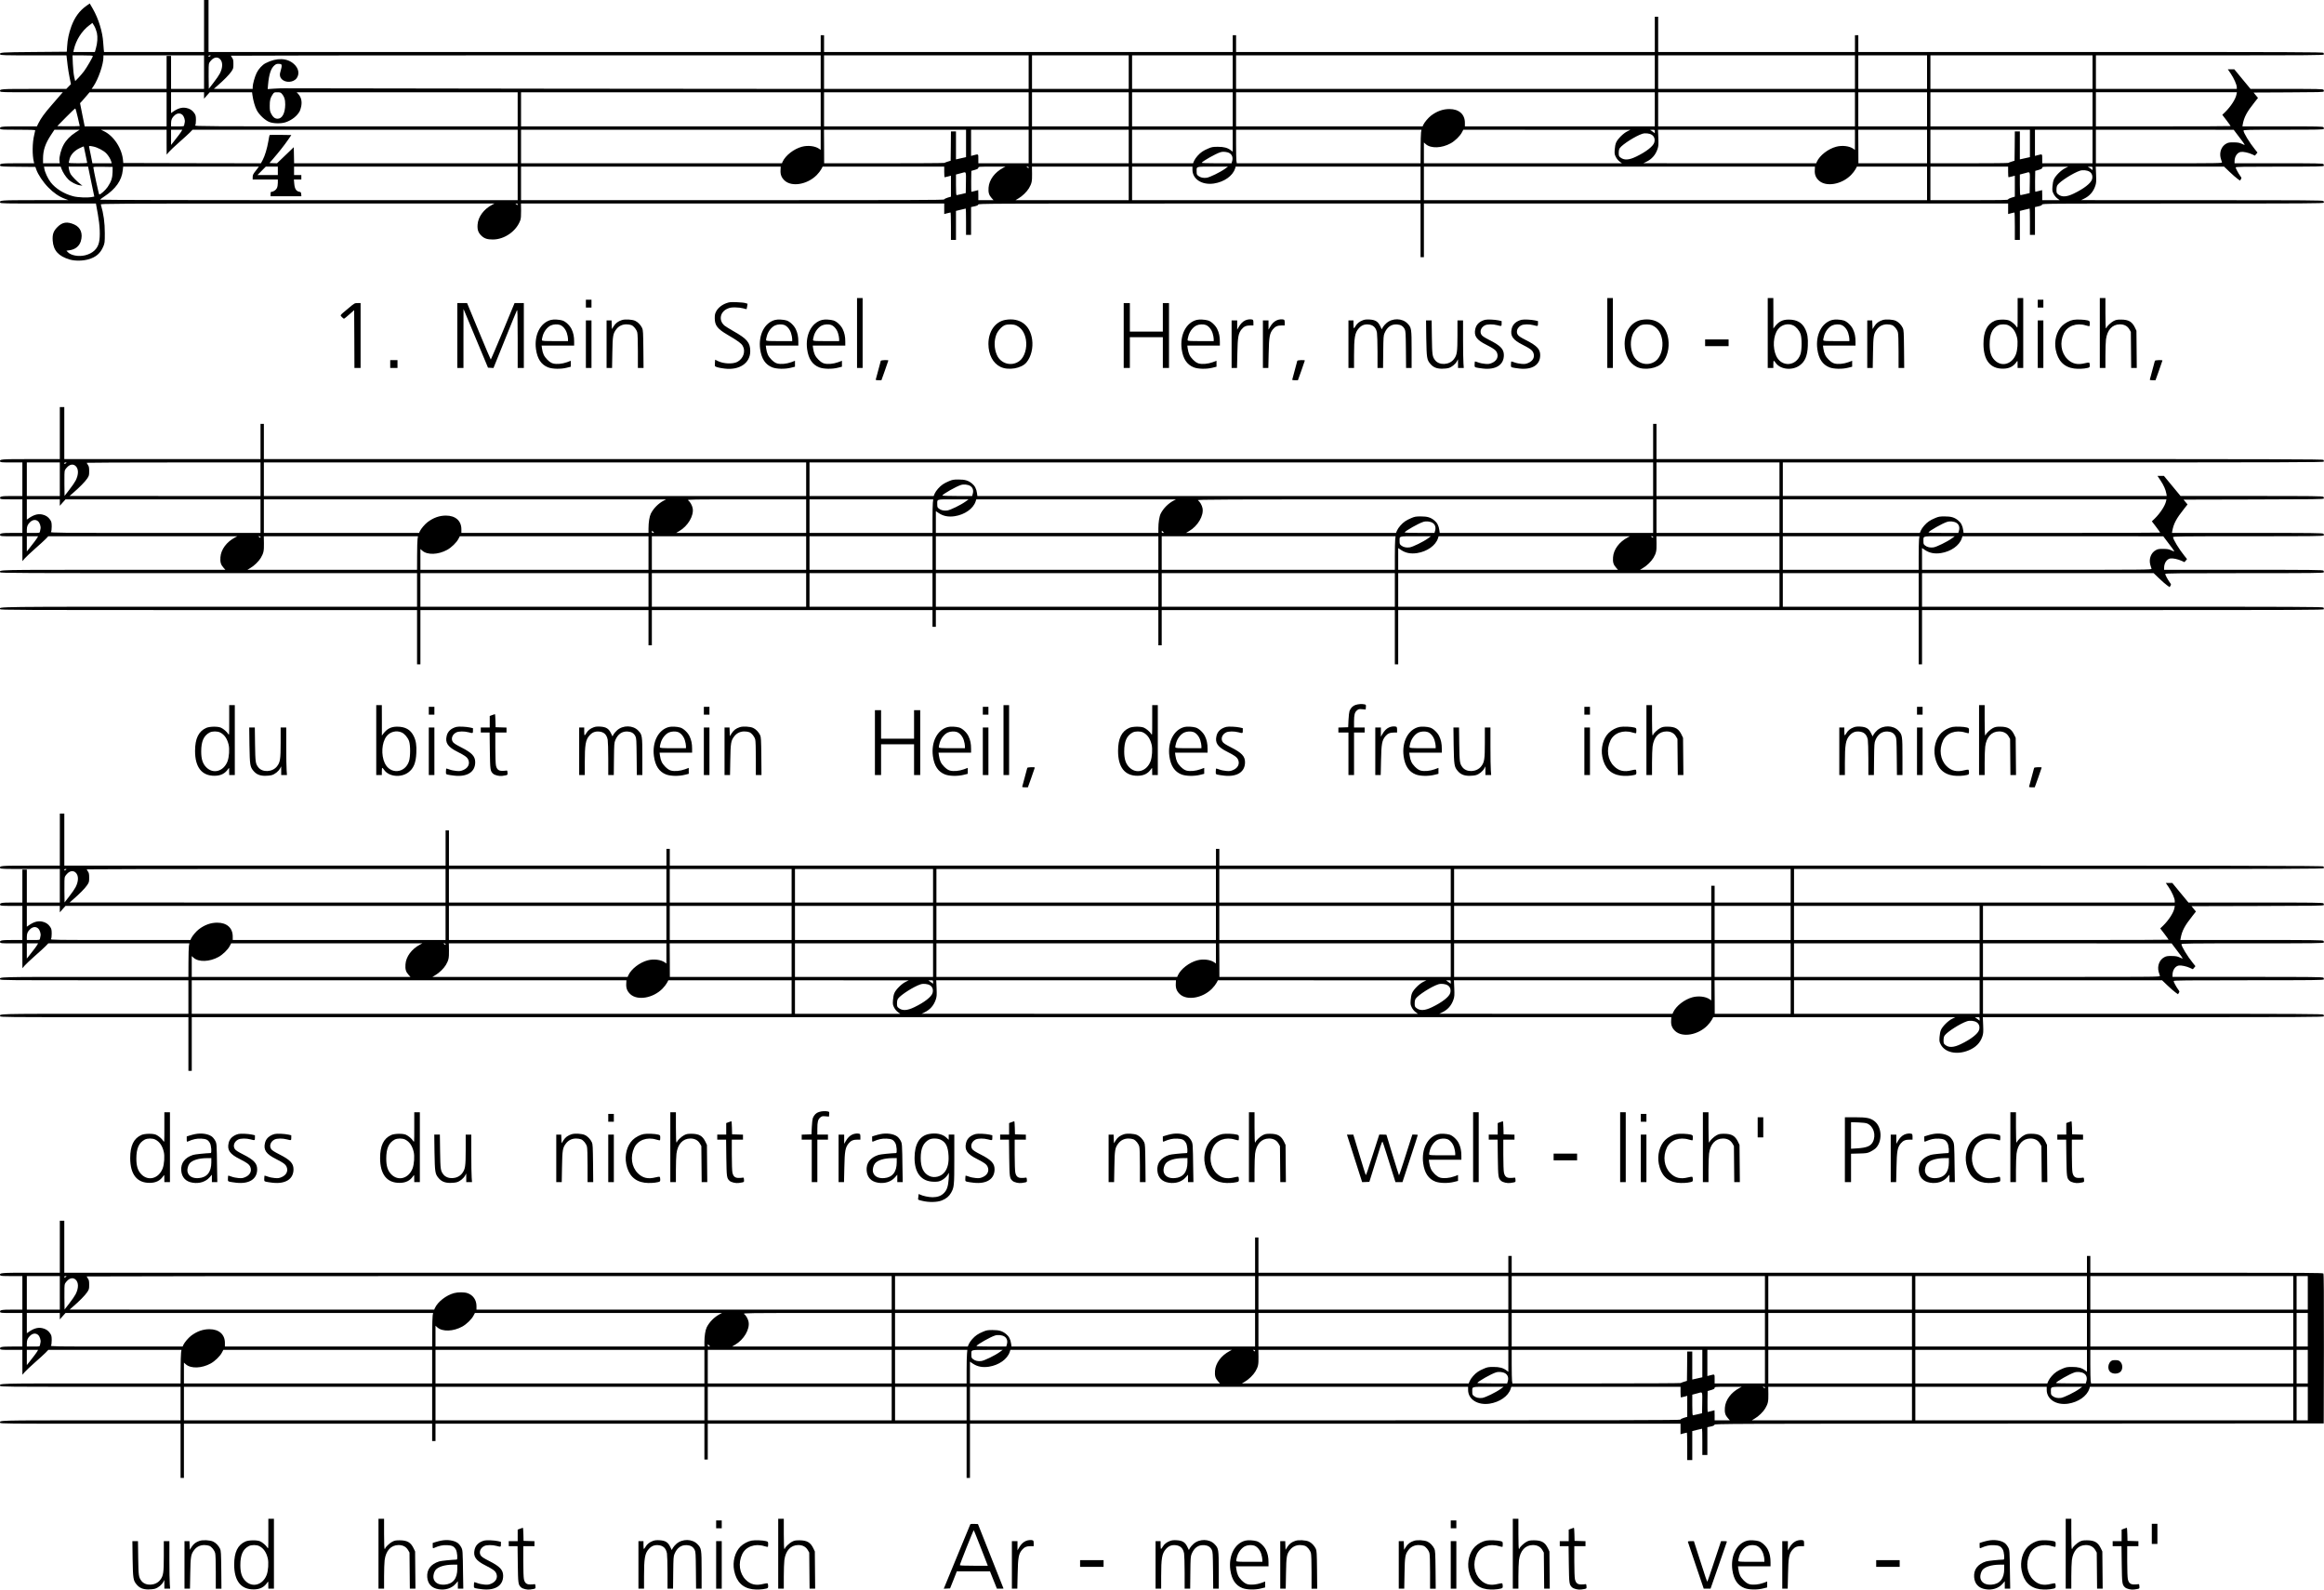 <?xml version="1.0" standalone="no"?>
<!DOCTYPE svg PUBLIC "-//W3C//DTD SVG 20010904//EN"
 "http://www.w3.org/TR/2001/REC-SVG-20010904/DTD/svg10.dtd">
<svg version="1.0" xmlns="http://www.w3.org/2000/svg"
 width="4157pt" height="2844pt" viewBox="0 0 4157 2844"
 preserveAspectRatio="xMidYMid meet">
<g transform="translate(0,2844) scale(0.1,-0.1)"
fill="#000000" stroke="none">
<path d="M3650 27975 l0 -465 -894 0 -895 0 -5 43 c-3 23 -7 80 -10 127 -11
188 -82 421 -184 600 l-57 98 -58 -41 c-125 -88 -212 -206 -272 -372 -43 -120
-66 -227 -74 -355 l-6 -95 -587 -5 c-604 -5 -619 -6 -605 -44 6 -14 70 -16
596 -16 l590 0 5 -42 c3 -24 11 -87 16 -140 6 -53 22 -150 35 -215 l24 -118
-41 -42 -42 -43 -576 0 c-607 0 -623 -1 -607 -44 6 -15 56 -16 563 -16 l557 0
-34 -39 c-19 -22 -92 -106 -163 -188 -130 -149 -191 -233 -240 -330 l-26 -53
-313 0 c-329 0 -359 -4 -344 -44 6 -14 38 -16 317 -16 216 0 310 -3 310 -11 0
-6 -9 -45 -19 -87 -33 -134 -36 -356 -5 -479 l6 -23 -289 0 c-303 0 -335 -4
-320 -43 6 -15 41 -17 318 -19 l312 -3 16 -46 c32 -92 121 -225 215 -321 97
-99 192 -164 299 -204 l62 -23 -596 0 c-627 -1 -642 -2 -626 -45 6 -15 77 -16
860 -16 l853 0 34 -187 c38 -210 46 -398 21 -508 -26 -116 -111 -196 -246
-230 -118 -29 -256 -4 -313 57 l-23 25 52 7 c104 14 176 71 204 160 42 137 -1
249 -116 301 -126 56 -212 44 -300 -44 -74 -74 -94 -132 -86 -247 13 -176 105
-277 307 -336 92 -26 227 -25 327 3 138 38 218 106 271 231 25 60 27 71 27
238 0 188 -21 343 -71 513 -5 16 167 17 3518 17 l3523 0 -40 -21 c-152 -80
-252 -216 -262 -355 -7 -94 12 -147 72 -203 51 -47 103 -64 200 -64 210 0 423
149 493 346 10 30 14 79 13 170 l-2 127 3786 0 3785 0 0 -94 0 -94 53 14 c28
7 55 14 60 14 4 0 7 -110 7 -245 l0 -245 45 0 45 0 0 259 0 259 85 21 c46 11
87 21 90 21 3 0 5 -106 5 -235 l0 -235 45 0 45 0 0 249 0 248 61 13 c45 10 63
18 67 32 4 17 132 18 3958 18 l3954 0 0 -480 0 -480 30 0 30 0 0 480 0 480
5225 0 5225 0 0 -94 0 -94 53 14 c28 7 55 14 60 14 4 0 7 -110 7 -245 l0 -245
45 0 45 0 0 259 0 259 85 21 c46 11 87 21 90 21 3 0 5 -106 5 -235 l0 -235 45
0 45 0 0 249 0 248 61 13 c45 10 63 18 67 32 4 17 88 18 2518 18 2235 0 2515
2 2520 15 4 8 1 22 -6 30 -11 13 -273 15 -2174 15 l-2161 1 50 24 c102 49 168
124 204 231 17 52 19 76 14 202 l-6 142 1148 0 1148 0 96 -92 c54 -51 118
-108 143 -125 l46 -33 15 24 c15 22 14 26 -13 62 -35 49 -80 133 -80 150 0 12
132 14 785 14 692 0 786 2 791 15 4 8 1 22 -6 30 -11 13 -115 15 -801 15
l-789 0 0 33 c0 88 47 159 113 170 42 7 136 -13 201 -43 l50 -23 23 27 23 28
-45 56 c-99 122 -205 297 -205 337 0 13 80 15 715 15 630 0 716 2 721 15 4 8
1 22 -6 30 -11 13 -107 15 -731 15 l-718 0 5 33 c24 132 71 222 213 400 l60
76 -40 48 -39 48 625 3 c546 2 626 4 631 17 4 8 1 22 -6 30 -11 13 -99 15
-659 15 l-646 0 -145 175 -144 175 -58 0 -58 0 51 -75 c57 -83 109 -201 109
-246 l0 -29 -1260 0 -1260 0 0 300 0 300 2035 0 c1808 0 2036 2 2041 15 4 8 1
22 -6 30 -11 13 -502 15 -4166 15 l-4154 0 0 150 0 150 -30 0 -30 0 0 -150 0
-150 -1760 0 -1760 0 0 315 0 315 -30 0 -30 0 0 -315 0 -315 -3745 0 -3745 0
0 150 0 150 -30 0 -30 0 0 -150 0 -150 -3655 0 -3655 0 0 150 0 150 -30 0 -30
0 0 -150 0 -150 -5475 0 -5475 0 0 465 0 465 -40 0 -40 0 0 -465z m-1917 -121
c17 -80 10 -182 -18 -281 l-18 -63 -193 0 -192 0 9 43 c37 168 142 334 273
432 l59 45 33 -54 c17 -29 38 -84 47 -122z m-73 -417 c0 -19 -108 -206 -158
-272 -25 -33 -70 -86 -101 -118 l-56 -57 -18 77 c-10 46 -20 141 -24 231 l-6
152 182 0 c139 0 181 -3 181 -13z m1990 -287 l0 -300 -295 0 -295 0 0 295 0
295 -40 0 -40 0 0 -295 0 -295 -670 0 -671 0 32 46 c88 129 179 392 179 520
l0 34 900 0 900 0 0 -300z m120 295 c0 -2 -9 -9 -20 -15 -16 -9 -20 -8 -20 5
0 8 9 15 20 15 11 0 20 -2 20 -5z m10910 -295 l0 -300 -4767 4 c-2623 3 -4795
6 -4828 7 -33 1 -113 -2 -178 -6 l-119 -8 7 79 c16 186 52 293 114 345 30 25
43 29 81 27 41 -3 45 -5 48 -31 2 -15 -6 -56 -17 -90 -23 -68 -18 -111 16
-149 68 -75 215 -66 272 17 52 77 32 175 -51 250 -122 111 -309 117 -507 15
-58 -29 -126 -103 -160 -173 -34 -69 -71 -203 -71 -254 l0 -33 -347 0 -348 1
60 52 c117 101 216 202 253 257 35 52 37 59 37 135 0 67 -4 85 -23 112 -12 17
-22 34 -22 37 0 3 2374 6 5275 6 l5275 0 0 -300z m3720 0 l0 -300 -1830 0
-1830 0 0 300 0 300 1830 0 1830 0 0 -300z m1790 0 l0 -300 -865 0 -865 0 0
300 0 300 865 0 865 0 0 -300z m1860 0 l0 -300 -900 0 -900 0 0 300 0 300 900
0 900 0 0 -300z m7550 0 l0 -300 -3745 0 -3745 0 0 300 0 300 3745 0 3745 0 0
-300z m3580 0 l0 -300 -1760 0 -1760 0 0 300 0 300 1760 0 1760 0 0 -300z
m1290 0 l0 -300 -615 0 -615 0 0 300 0 300 615 0 615 0 0 -300z m2960 0 l0
-300 -1450 0 -1450 0 0 300 0 300 1450 0 1450 0 0 -300z m-33497 236 c55 -51
55 -152 0 -260 -15 -30 -66 -104 -113 -164 l-85 -110 -3 216 c-2 145 1 226 9
244 6 15 29 44 50 63 49 44 102 48 142 11z m-953 -901 l0 -305 -733 0 -732 0
-42 208 -41 207 37 40 c21 22 59 66 85 98 l48 57 689 0 689 0 0 -305z m670
248 l0 -58 51 58 51 57 378 0 379 0 6 -47 c13 -99 47 -219 81 -279 46 -83 146
-175 221 -205 75 -30 211 -32 293 -5 112 38 207 113 253 201 8 17 20 56 26 87
16 90 -2 162 -57 221 l-26 27 1977 0 1977 0 0 -305 0 -305 -2891 0 c-2690 0
-2890 1 -2878 17 9 11 14 43 14 97 -1 72 -4 86 -29 123 -33 50 -82 81 -145 93
-80 15 -153 -8 -248 -76 l-23 -16 0 186 0 186 295 0 295 0 0 -57z m1387 35
c48 -53 66 -108 65 -198 -2 -157 -56 -255 -138 -253 -48 1 -83 29 -113 89 -22
42 -26 63 -26 144 0 100 10 138 53 203 24 36 27 37 82 37 46 0 60 -4 77 -22z
m9643 -283 l0 -305 -2680 0 -2680 0 0 305 0 305 2680 0 2680 0 0 -305z m3720
0 l0 -305 -1830 0 -1830 0 0 305 0 305 1830 0 1830 0 0 -305z m1790 0 l0 -305
-865 0 -865 0 0 305 0 305 865 0 865 0 0 -305z m1860 0 l0 -305 -900 0 -900 0
0 305 0 305 900 0 900 0 0 -305z m7550 0 l0 -305 -1699 0 -1698 0 0 64 c0 153
-106 246 -277 246 -117 0 -225 -39 -329 -118 -50 -39 -116 -117 -138 -164
l-12 -28 -1669 0 -1668 0 0 305 0 305 3745 0 3745 0 0 -305z m3580 0 l0 -305
-1760 0 -1760 0 0 305 0 305 1760 0 1760 0 0 -305z m1290 0 l0 -305 -615 0
-615 0 0 305 0 305 615 0 615 0 0 -305z m2960 0 l0 -305 -1450 0 -1450 0 0
305 0 305 1450 0 1450 0 0 -305z m2575 268 c-15 -84 -102 -218 -203 -317 l-51
-49 75 -98 c41 -54 74 -101 74 -104 0 -3 -542 -5 -1205 -5 l-1205 0 0 305 0
305 1261 0 1261 0 -7 -37z m-38614 -410 l36 -158 -99 -3 c-54 -1 -144 -1 -200
0 l-103 3 155 158 c85 86 160 157 166 157 5 0 26 -71 45 -157z m1872 43 c29
-27 50 -92 42 -131 -3 -14 -7 -36 -10 -50 -5 -25 -6 -25 -120 -25 l-115 0 0
55 c0 66 16 100 65 144 46 40 99 43 138 7z m-1913 -315 c-95 -61 -168 -138
-213 -221 -46 -84 -81 -219 -73 -282 l5 -48 -149 0 -150 0 0 83 c0 151 40 269
143 425 l61 92 226 0 225 0 -75 -49z m1630 -173 l1 -223 40 47 c22 26 104 103
182 172 78 68 164 147 192 175 l49 51 2908 0 2908 0 0 -300 0 -300 -2000 0
-1999 0 -3 144 -3 144 -150 -144 -150 -144 -67 2 -68 3 61 70 c97 111 209 253
272 345 l58 85 -192 3 c-106 1 -194 0 -196 -2 -3 -2 -13 -53 -23 -113 -23
-131 -61 -258 -102 -336 l-31 -57 -1231 2 -1231 3 -3 35 c-16 223 -168 456
-355 540 l-42 20 588 0 587 0 0 -222z m269 200 c-13 -25 -77 -110 -146 -196
l-43 -54 0 136 0 136 100 0 101 0 -12 -22z m11431 -159 l0 -180 -29 21 c-70
49 -199 65 -307 36 -143 -38 -293 -155 -345 -268 l-12 -28 -2334 0 -2333 0 0
300 0 300 2680 0 2680 0 0 -181z m2600 -64 l0 -245 -27 -6 c-16 -3 -44 -10
-63 -14 -19 -4 -47 -11 -62 -14 l-28 -6 0 250 0 250 -45 0 -45 0 -2 -262 -3
-262 -52 -16 c-29 -9 -55 -19 -59 -23 -4 -4 -490 -7 -1080 -7 l-1072 0 -1 300
-2 300 1271 0 1270 0 0 -245z m1120 -55 l0 -300 -450 0 -450 0 0 80 c0 90 3
87 -77 66 l-53 -14 0 234 0 234 515 0 515 0 0 -300z m1790 0 l0 -300 -865 0
-865 0 0 300 0 300 865 0 865 0 0 -300z m1860 104 l0 -196 -32 24 c-61 46
-124 63 -234 63 -88 0 -109 -4 -170 -30 -38 -15 -88 -41 -110 -57 -56 -37
-122 -113 -145 -165 l-18 -43 -546 0 -545 0 0 300 0 300 900 0 900 0 0 -196z
m3369 149 c-4 -27 -8 -162 -8 -300 l-1 -253 -1644 0 -1643 0 -7 46 c-3 26 -6
161 -6 300 l0 254 1658 0 1659 0 -8 -47z m3691 19 c-71 -34 -173 -135 -201
-199 -13 -29 -23 -79 -26 -128 -5 -73 -3 -86 21 -133 16 -31 43 -64 68 -82
l41 -30 -1771 0 -1772 0 0 186 0 186 35 -31 c91 -79 284 -72 444 16 76 42 167
130 201 196 l25 47 1495 -1 1495 0 -55 -27z m490 -3 l0 -31 -32 24 c-18 14
-40 27 -48 31 -8 3 6 6 33 6 46 1 47 0 47 -30z m3580 -150 l0 -180 -29 21
c-70 49 -199 65 -307 36 -143 -38 -294 -155 -345 -268 l-12 -28 -1546 0 -1546
1 50 24 c102 49 168 124 204 231 17 52 19 76 14 202 l-6 142 1762 0 1761 0 0
-181z m1290 -119 l0 -300 -614 0 -614 0 -1 300 -2 300 616 0 615 0 0 -300z
m1840 55 l0 -245 -27 -6 c-16 -3 -44 -10 -63 -14 -19 -4 -47 -11 -62 -14 l-28
-6 0 250 0 250 -45 0 -45 0 -2 -262 -3 -262 -52 -16 c-29 -9 -55 -19 -59 -23
-4 -4 -319 -7 -701 -7 l-693 0 0 300 0 300 890 0 890 0 0 -245z m1120 -55 l0
-300 -450 0 -450 0 0 80 c0 90 3 87 -77 66 l-53 -14 0 234 0 234 515 0 515 0
0 -300z m2620 173 c124 -163 122 -158 53 -126 -49 22 -73 26 -148 27 -75 1
-97 -3 -132 -22 -86 -45 -128 -154 -101 -259 9 -32 19 -66 23 -75 7 -17 -51
-18 -1124 -18 l-1131 0 0 300 0 300 1233 0 1232 -1 95 -126z m-10505 37 c45
-28 62 -78 46 -137 -19 -69 -146 -168 -325 -254 -130 -63 -216 -67 -282 -14
-26 21 -29 29 -29 82 1 42 6 66 20 86 48 67 281 215 400 254 52 17 128 9 170
-17z m-27873 -211 c75 -16 182 -72 229 -121 41 -43 75 -99 90 -150 l8 -28
-173 0 -173 0 -27 138 c-15 75 -29 145 -32 155 -6 20 5 21 78 6z m-172 -2 c0
-1 14 -65 30 -142 17 -77 30 -143 30 -147 0 -5 -74 -8 -165 -8 -120 0 -165 3
-165 12 0 6 7 38 16 70 21 73 84 142 173 186 58 29 81 37 81 29z m20495 -117
c45 -28 62 -78 46 -138 l-12 -42 -270 0 c-165 0 -268 4 -264 9 19 31 245 159
330 187 52 18 127 10 170 -16z m-20896 -276 c22 -61 77 -147 123 -192 50 -50
143 -97 208 -106 l45 -6 -30 22 c-63 48 -158 145 -181 184 -13 22 -27 62 -30
87 l-7 47 175 0 174 0 55 -267 56 -268 -36 -7 c-80 -17 -259 -10 -344 13 -163
43 -314 137 -400 249 -49 63 -103 178 -113 241 l-7 39 150 0 149 0 13 -36z
m915 -59 c-2 -106 -24 -174 -88 -268 -41 -60 -131 -140 -151 -134 -8 3 -103
443 -105 485 0 10 38 12 173 10 l172 -3 -1 -90z m2562 23 c-48 -61 -56 -77
-56 -115 l0 -43 225 0 225 0 0 -60 c0 -35 -7 -74 -17 -94 -16 -34 -63 -66 -97
-66 -12 0 -16 -10 -16 -40 l0 -40 276 0 275 0 -3 37 c-2 29 -8 39 -23 41 -66
10 -94 51 -102 153 l-6 69 67 0 66 0 0 40 0 40 -65 0 -65 0 0 75 0 75 2000 0
2000 0 0 -300 0 -300 -3735 0 c-2113 0 -3735 4 -3735 9 0 4 35 31 78 59 200
131 310 286 328 466 l7 66 1214 0 1214 0 -55 -72z m394 -3 l0 -75 -182 0 -182
0 74 75 74 75 108 0 108 0 0 -75z m8992 14 c-5 -80 17 -136 73 -188 128 -118
405 -72 574 98 31 31 67 78 81 104 l25 47 1087 0 1088 0 0 -95 c0 -52 3 -95 8
-95 4 0 31 7 60 14 l52 14 0 -187 0 -188 -60 -18 c-34 -10 -60 -24 -60 -32 0
-11 -626 -13 -3785 -13 l-3785 0 0 300 0 300 2323 0 2322 0 -3 -61z m3983 40
c-152 -80 -252 -215 -262 -354 -7 -87 7 -134 54 -186 l35 -39 -136 0 -136 0 0
90 c0 50 -1 90 -2 90 -2 0 -28 -7 -58 -15 -30 -8 -58 -15 -63 -15 -4 0 -6 84
-5 187 l3 187 63 18 c49 15 62 23 62 38 0 19 8 20 242 20 l243 0 -40 -21z
m455 5 c0 -14 -3 -15 -17 -3 -10 7 -20 15 -22 16 -2 2 5 3 17 3 14 0 22 -6 22
-16z m1790 -284 l0 -300 -1012 0 -1013 0 53 32 c68 39 150 119 187 181 50 87
58 121 56 260 l-2 127 866 0 865 0 0 -300z m1140 245 c0 -169 170 -278 383
-247 182 28 335 134 378 264 l12 38 1654 0 1653 0 0 -300 0 -300 -2580 0
-2580 0 0 300 0 300 540 0 540 0 0 -55z m580 15 c-83 -60 -268 -150 -325 -159
-61 -8 -112 3 -151 34 -26 20 -29 29 -29 77 0 95 -23 88 287 88 l273 0 -55
-40z m10552 -21 c-5 -80 17 -136 73 -188 128 -118 405 -72 574 98 31 31 67 78
81 104 l25 47 627 0 628 0 0 -300 0 -300 -4500 0 -4500 0 0 300 0 300 3498 0
3497 0 -3 -61z m3458 -34 c0 -52 3 -95 8 -95 4 0 31 7 60 14 l52 14 0 -187 0
-188 -60 -18 c-34 -10 -60 -24 -60 -32 0 -11 -120 -13 -695 -13 l-695 0 0 300
0 300 695 0 695 0 0 -95z m1020 67 c-71 -34 -173 -135 -201 -199 -13 -29 -23
-79 -26 -128 -5 -73 -3 -86 21 -133 16 -31 43 -64 68 -82 l41 -30 -156 0 -157
0 0 90 c0 50 -1 90 -2 90 -2 0 -28 -7 -58 -15 -30 -8 -58 -15 -63 -15 -4 0 -6
84 -5 187 l3 187 63 18 c49 15 62 23 62 38 0 19 8 20 233 19 l232 0 -55 -27z
m490 -3 l0 -31 -32 24 c-18 14 -40 27 -48 31 -8 3 6 6 33 6 46 1 47 0 47 -30z
m-55 -59 c45 -28 62 -78 46 -137 -19 -69 -146 -168 -325 -254 -130 -63 -216
-67 -282 -14 -26 21 -29 29 -29 82 1 42 6 66 20 86 48 67 281 215 400 254 52
17 128 9 170 -17z m-20097 -197 l-3 -186 -75 -18 c-41 -10 -81 -18 -87 -19
-10 0 -13 43 -13 185 l0 184 38 10 c20 5 53 14 72 19 75 21 71 33 68 -175z
m19030 0 l-3 -186 -75 -18 c-41 -10 -81 -18 -87 -19 -10 0 -13 43 -13 185 l0
184 38 10 c20 5 53 14 72 19 75 21 71 33 68 -175z m-27048 -389 c0 -14 -3 -15
-17 -3 -10 7 -20 15 -22 16 -2 2 5 3 17 3 14 0 22 -6 22 -16z"/>
<path d="M15330 22485 l0 -625 50 0 50 0 0 625 0 625 -50 0 -50 0 0 -625z"/>
<path d="M28750 22485 l0 -625 50 0 50 0 0 625 0 625 -50 0 -50 0 0 -625z"/>
<path d="M31620 22485 l0 -625 50 0 50 0 0 65 c0 36 3 65 8 64 4 0 21 -19 37
-42 85 -117 296 -137 427 -41 95 69 138 172 145 349 6 142 -6 217 -47 302 -57
115 -148 167 -295 168 -111 0 -182 -37 -252 -130 l-22 -30 0 273 -1 272 -50 0
-50 0 0 -625z m456 136 c52 -24 109 -90 131 -155 26 -74 25 -279 -1 -359 -72
-219 -338 -239 -434 -33 -68 145 -54 367 31 477 63 84 178 113 273 70z"/>
<path d="M36090 22838 c0 -269 0 -273 -18 -243 -25 40 -84 91 -130 112 -56 25
-203 23 -263 -4 -137 -61 -200 -191 -200 -413 0 -292 122 -446 352 -443 109 1
185 40 241 123 17 25 17 24 17 -42 l1 -68 50 0 50 0 0 625 0 625 -50 0 -50 0
0 -272z m-162 -217 c77 -39 126 -111 152 -220 18 -76 8 -221 -20 -295 -70
-182 -257 -234 -382 -106 -63 65 -89 147 -89 281 0 181 45 284 151 340 48 25
139 25 188 0z"/>
<path d="M37560 22485 l0 -625 50 0 50 0 0 218 c0 119 5 250 10 291 22 171
113 270 249 271 77 0 134 -30 169 -88 l27 -47 3 -322 3 -323 50 0 50 0 -3 333
-3 332 -26 55 c-52 108 -114 144 -249 145 -73 0 -92 -4 -136 -27 -47 -25 -124
-99 -124 -120 0 -4 -4 -8 -10 -8 -6 0 -10 97 -10 270 l0 270 -50 0 -50 0 0
-625z"/>
<path d="M10480 23010 l0 -70 50 0 50 0 0 70 0 70 -50 0 -50 0 0 -70z"/>
<path d="M36450 23010 l0 -70 50 0 50 0 0 70 0 70 -50 0 -50 0 0 -70z"/>
<path d="M12995 23019 c-80 -28 -147 -81 -182 -143 -23 -43 -28 -63 -28 -126
0 -129 48 -192 232 -299 182 -107 242 -150 268 -196 57 -97 11 -231 -98 -287
-83 -42 -246 -34 -347 16 l-48 24 -4 -56 c-4 -36 -1 -60 6 -64 21 -14 81 -29
165 -39 266 -34 461 97 461 310 0 154 -56 221 -302 360 -70 40 -141 84 -158
98 -107 90 -83 241 48 301 47 21 70 25 142 25 50 0 111 -8 144 -17 32 -10 59
-16 61 -14 2 2 6 24 10 50 l7 46 -38 12 c-22 7 -93 14 -159 16 -104 4 -128 2
-180 -17z"/>
<path d="M6234 22929 c-164 -137 -153 -123 -119 -159 16 -16 33 -30 38 -30 5
0 48 35 95 77 l87 77 3 -517 2 -517 55 0 55 0 0 580 0 580 -54 0 c-53 0 -55
-1 -162 -91z"/>
<path d="M8180 22440 l0 -580 55 0 55 0 0 528 1 527 219 -525 219 -525 49 -3
49 -3 203 503 c111 277 209 514 216 528 11 21 13 -57 14 -502 l0 -528 55 0 55
0 0 580 0 580 -83 0 -83 0 -209 -505 c-116 -277 -213 -505 -216 -505 -3 0
-100 227 -215 505 l-209 505 -87 0 -88 0 0 -580z"/>
<path d="M20100 22440 l0 -580 55 0 55 0 0 275 0 275 295 0 295 0 0 -275 0
-275 55 0 55 0 0 580 0 580 -55 0 -55 0 0 -255 0 -255 -295 0 -295 0 0 255 0
255 -55 0 -55 0 0 -580z"/>
<path d="M9856 22719 c-189 -47 -303 -268 -269 -522 24 -174 94 -279 218 -327
79 -30 227 -33 333 -6 l72 18 0 53 0 53 -67 -25 c-86 -31 -186 -40 -250 -23
-35 10 -63 29 -104 69 -58 59 -81 108 -95 204 l-6 47 291 0 291 0 0 69 c0 92
-14 160 -47 227 -32 66 -107 136 -164 153 -55 17 -157 22 -203 10z m161 -90
c53 -19 102 -79 123 -147 11 -35 20 -82 20 -103 l0 -39 -230 0 c-195 0 -232 2
-236 15 -3 8 3 46 15 83 24 81 83 155 146 183 45 21 119 24 162 8z"/>
<path d="M11123 22716 c-68 -22 -110 -54 -145 -109 l-33 -52 -3 78 -3 77 -44
0 -45 0 0 -425 0 -425 49 0 49 0 5 273 c5 302 12 342 70 418 44 58 106 88 180
89 32 0 72 -6 91 -14 43 -18 92 -78 105 -132 7 -26 11 -159 11 -338 l0 -296
51 0 50 0 -3 338 c-3 293 -6 342 -21 374 -26 56 -77 109 -126 131 -56 25 -181
32 -238 13z"/>
<path d="M13866 22719 c-189 -47 -303 -268 -269 -522 24 -174 94 -279 218
-327 79 -30 227 -33 333 -6 l72 18 0 53 0 53 -67 -25 c-86 -31 -186 -40 -250
-23 -35 10 -63 29 -104 69 -58 59 -81 108 -95 204 l-6 47 291 0 291 0 0 69 c0
92 -14 160 -47 227 -32 66 -107 136 -164 153 -55 17 -157 22 -203 10z m161
-90 c53 -19 102 -79 123 -147 11 -35 20 -82 20 -103 l0 -39 -230 0 c-195 0
-232 2 -236 15 -3 8 3 46 15 83 24 81 83 155 146 183 45 21 119 24 162 8z"/>
<path d="M14706 22719 c-189 -47 -303 -268 -269 -522 24 -174 94 -279 218
-327 79 -30 227 -33 333 -6 l72 18 0 53 0 53 -67 -25 c-86 -31 -186 -40 -250
-23 -35 10 -63 29 -104 69 -58 59 -81 108 -95 204 l-6 47 291 0 291 0 0 69 c0
92 -14 160 -47 227 -32 66 -107 136 -164 153 -55 17 -157 22 -203 10z m161
-90 c53 -19 102 -79 123 -147 11 -35 20 -82 20 -103 l0 -39 -230 0 c-195 0
-232 2 -236 15 -3 8 3 46 15 83 24 81 83 155 146 183 45 21 119 24 162 8z"/>
<path d="M17986 22720 c-183 -31 -306 -204 -306 -431 1 -192 81 -344 216 -410
141 -68 375 -28 464 79 84 101 123 260 102 412 -37 259 -219 393 -476 350z
m190 -99 c94 -43 153 -129 175 -255 25 -147 -24 -312 -114 -380 -138 -106
-338 -53 -406 108 -49 113 -52 249 -10 361 26 70 105 155 159 172 56 18 150
15 196 -6z"/>
<path d="M21406 22719 c-189 -47 -303 -268 -269 -522 24 -174 94 -279 218
-327 79 -30 227 -33 333 -6 l72 18 0 53 0 53 -67 -25 c-86 -31 -186 -40 -250
-23 -35 10 -63 29 -104 69 -58 59 -81 108 -95 204 l-6 47 291 0 291 0 0 69 c0
92 -14 160 -47 227 -32 66 -107 136 -164 153 -55 17 -157 22 -203 10z m161
-90 c53 -19 102 -79 123 -147 11 -35 20 -82 20 -103 l0 -39 -230 0 c-195 0
-232 2 -236 15 -3 8 3 46 15 83 24 81 83 155 146 183 45 21 119 24 162 8z"/>
<path d="M22275 22711 c-47 -22 -84 -59 -119 -121 l-26 -45 0 83 0 82 -50 0
-50 0 0 -425 0 -425 49 0 48 0 6 263 c6 294 17 357 78 431 40 48 82 66 154 66
l55 0 0 49 c0 35 -4 51 -16 55 -30 11 -89 6 -129 -13z"/>
<path d="M22835 22711 c-47 -22 -84 -59 -119 -121 l-26 -45 0 83 0 82 -50 0
-50 0 0 -425 0 -425 49 0 48 0 6 263 c6 294 17 357 78 431 40 48 82 66 154 66
l55 0 0 49 c0 35 -4 51 -16 55 -30 11 -89 6 -129 -13z"/>
<path d="M24380 22714 c-61 -22 -105 -57 -132 -104 -13 -22 -26 -40 -30 -40
-5 0 -8 32 -8 70 l0 70 -45 0 -45 0 0 -425 0 -425 50 0 50 0 0 218 c0 323 15
411 82 487 48 56 100 78 170 73 90 -7 140 -53 158 -147 5 -29 10 -184 10 -342
l0 -289 49 0 50 0 3 288 c3 262 5 291 24 335 46 110 122 162 223 155 68 -5
110 -31 137 -85 17 -34 19 -69 22 -365 l3 -328 49 0 50 0 0 328 c0 374 -3 394
-74 467 -93 97 -271 100 -377 6 -25 -21 -53 -55 -64 -74 l-19 -36 -29 59 c-38
80 -87 110 -189 116 -52 3 -86 0 -118 -12z"/>
<path d="M26565 22721 c-96 -25 -156 -80 -175 -160 -30 -127 19 -199 200 -289
128 -65 168 -94 187 -140 31 -74 -5 -146 -89 -182 -44 -19 -64 -22 -123 -17
-38 3 -94 14 -124 26 -30 11 -57 19 -59 17 -2 -3 -4 -26 -5 -52 -2 -44 0 -48
28 -56 17 -5 72 -13 123 -19 232 -25 373 67 372 242 -1 105 -59 167 -250 264
-98 50 -137 75 -151 99 -36 57 -8 133 62 168 43 22 145 23 219 3 79 -21 80
-21 80 29 l0 44 -52 12 c-68 15 -204 21 -243 11z"/>
<path d="M27215 22721 c-96 -25 -156 -80 -175 -160 -30 -127 19 -199 200 -289
128 -65 168 -94 187 -140 31 -74 -5 -146 -89 -182 -44 -19 -64 -22 -123 -17
-38 3 -94 14 -124 26 -30 11 -57 19 -59 17 -2 -3 -4 -26 -5 -52 -2 -44 0 -48
28 -56 17 -5 72 -13 123 -19 232 -25 373 67 372 242 -1 105 -59 167 -250 264
-98 50 -137 75 -151 99 -36 57 -8 133 62 168 43 22 145 23 219 3 79 -21 80
-21 80 29 l0 44 -52 12 c-68 15 -204 21 -243 11z"/>
<path d="M29366 22720 c-183 -31 -306 -204 -306 -431 1 -192 81 -344 216 -410
141 -68 375 -28 464 79 84 101 123 260 102 412 -37 259 -219 393 -476 350z
m190 -99 c94 -43 153 -129 175 -255 25 -147 -24 -312 -114 -380 -138 -106
-338 -53 -406 108 -49 113 -52 249 -10 361 26 70 105 155 159 172 56 18 150
15 196 -6z"/>
<path d="M32776 22719 c-189 -47 -303 -268 -269 -522 24 -174 94 -279 218
-327 79 -30 227 -33 333 -6 l72 18 0 53 0 53 -67 -25 c-86 -31 -186 -40 -250
-23 -35 10 -63 29 -104 69 -58 59 -81 108 -95 204 l-6 47 291 0 291 0 0 69 c0
92 -14 160 -47 227 -32 66 -107 136 -164 153 -55 17 -157 22 -203 10z m161
-90 c53 -19 102 -79 123 -147 11 -35 20 -82 20 -103 l0 -39 -230 0 c-195 0
-232 2 -236 15 -3 8 3 46 15 83 24 81 83 155 146 183 45 21 119 24 162 8z"/>
<path d="M33673 22716 c-68 -22 -110 -54 -145 -109 l-33 -52 -3 78 -3 77 -44
0 -45 0 0 -425 0 -425 49 0 49 0 5 273 c5 302 12 342 70 418 44 58 106 88 180
89 32 0 72 -6 91 -14 43 -18 92 -78 105 -132 7 -26 11 -159 11 -338 l0 -296
51 0 50 0 -3 338 c-3 293 -6 342 -21 374 -26 56 -77 109 -126 131 -56 25 -181
32 -238 13z"/>
<path d="M37086 22720 c-67 -12 -148 -55 -201 -107 -99 -98 -145 -270 -113
-429 39 -197 148 -309 327 -334 75 -10 175 -6 244 11 35 9 37 12 37 50 0 23
-5 42 -13 45 -7 2 -40 -2 -72 -11 -134 -34 -229 -12 -316 74 -113 114 -139
297 -63 458 64 135 228 195 393 144 33 -10 63 -16 66 -13 3 3 5 25 5 48 0 41
-2 44 -37 54 -53 15 -198 21 -257 10z"/>
<path d="M10480 22285 l0 -425 50 0 50 0 0 425 0 425 -50 0 -50 0 0 -425z"/>
<path d="M25512 22393 c6 -356 11 -387 73 -460 51 -60 109 -85 203 -87 42 0
98 5 124 13 56 16 121 69 148 120 l19 36 1 -77 0 -78 51 0 52 0 -6 83 c-4 45
-7 236 -7 425 l0 342 -50 0 -50 0 0 -269 c0 -297 -8 -351 -64 -424 -81 -107
-265 -115 -338 -16 -47 64 -51 87 -56 407 l-4 302 -50 0 -50 0 4 -317z"/>
<path d="M36450 22285 l0 -425 50 0 50 0 0 425 0 425 -50 0 -50 0 0 -425z"/>
<path d="M30500 22310 l0 -60 210 0 210 0 0 60 0 60 -210 0 -210 0 0 -60z"/>
<path d="M6980 21930 l0 -70 65 0 65 0 0 70 0 70 -65 0 -65 0 0 -70z"/>
<path d="M15755 21988 c-2 -7 -23 -83 -45 -168 -22 -85 -43 -161 -45 -167 -3
-9 11 -13 48 -13 l53 0 62 173 c34 94 62 175 62 180 0 13 -130 8 -135 -5z"/>
<path d="M23205 21988 c-2 -7 -23 -83 -45 -168 -22 -85 -43 -161 -45 -167 -3
-9 11 -13 48 -13 l53 0 62 173 c34 94 62 175 62 180 0 13 -130 8 -135 -5z"/>
<path d="M38545 21988 c-2 -7 -23 -83 -45 -168 -22 -85 -43 -161 -45 -167 -3
-9 11 -13 48 -13 l53 0 62 173 c34 94 62 175 62 180 0 13 -130 8 -135 -5z"/>
<path d="M1070 20695 l0 -465 -518 0 c-545 0 -565 -2 -549 -44 6 -14 30 -16
202 -16 l195 0 0 -300 0 -300 -183 0 c-192 0 -228 -7 -214 -44 6 -14 30 -16
202 -16 l195 0 0 -300 0 -300 -183 0 c-192 0 -228 -7 -214 -44 6 -14 30 -16
202 -16 l195 0 0 -222 1 -223 40 47 c22 26 104 103 182 172 78 68 164 147 192
175 l49 51 1690 0 1691 0 -40 -21 c-152 -80 -252 -215 -262 -354 -7 -87 7
-134 54 -186 l35 -39 -1999 0 c-2118 0 -2047 2 -2030 -44 6 -15 284 -16 3732
-16 l3725 0 0 -300 0 -300 -3713 0 c-3941 0 -3761 2 -3744 -44 6 -15 284 -16
3732 -16 l3725 0 0 -485 0 -485 30 0 30 0 0 485 0 485 2040 0 2040 0 0 -315 0
-315 30 0 30 0 0 315 0 315 2510 0 2510 0 0 -150 0 -150 30 0 30 0 0 150 0
150 1990 0 1990 0 0 -315 0 -315 30 0 30 0 0 315 0 315 2085 0 2085 0 0 -485
0 -485 30 0 30 0 0 485 0 485 4655 0 4655 0 0 -485 0 -485 30 0 30 0 0 485 0
485 3590 0 c3196 0 3591 2 3596 15 4 8 1 22 -6 30 -11 13 -436 15 -3596 15
l-3584 0 0 300 0 300 2071 0 2072 0 96 -92 c54 -51 118 -108 143 -125 l46 -33
15 24 c15 22 14 26 -13 62 -35 49 -80 133 -80 150 0 12 233 14 1415 14 1254 0
1416 2 1421 15 4 8 1 22 -6 30 -11 13 -188 15 -1431 15 l-1419 0 0 33 c0 88
47 159 113 170 42 7 136 -13 201 -43 l50 -23 23 27 23 28 -45 56 c-99 122
-205 297 -205 337 0 13 145 15 1345 15 1192 0 1346 2 1351 15 4 8 1 22 -6 30
-11 13 -180 15 -1361 15 l-1348 0 5 33 c24 132 71 222 213 400 l60 76 -36 43
-36 43 1252 3 c1105 2 1252 4 1257 17 4 8 1 22 -6 30 -11 13 -171 15 -1284 15
l-1272 0 -149 180 -149 180 -58 0 -57 0 54 -81 c58 -86 93 -167 105 -236 l7
-43 -3434 0 -3433 0 0 300 0 300 4835 0 c4307 0 4836 2 4841 15 4 8 1 22 -6
30 -11 13 -709 15 -5971 15 l-5959 0 0 315 0 315 -30 0 -30 0 0 -315 0 -315
-12425 0 -12425 0 0 315 0 315 -30 0 -30 0 0 -315 0 -315 -1755 0 -1755 0 0
465 0 465 -40 0 -40 0 0 -465z m0 -825 l0 -300 -295 0 -295 0 0 300 0 300 295
0 295 0 0 -300z m120 295 c0 -2 -9 -9 -20 -15 -16 -9 -20 -8 -20 5 0 8 9 15
20 15 11 0 20 -2 20 -5z m3470 -295 l0 -300 -1707 0 -1708 1 60 52 c117 101
216 202 253 257 35 52 37 59 37 135 0 67 -4 85 -23 112 -12 17 -22 34 -22 37
0 3 700 6 1555 6 l1555 0 0 -300z m9760 0 l0 -300 -4850 0 -4850 0 0 300 0
300 4850 0 4850 0 0 -300z m15150 0 l0 -300 -6044 0 -6043 0 -7 50 c-10 76
-39 133 -88 172 -68 56 -127 73 -244 73 -88 0 -109 -4 -170 -30 -38 -15 -88
-41 -110 -57 -56 -37 -122 -113 -145 -165 l-18 -43 -1111 0 -1110 0 0 300 0
300 7545 0 7545 0 0 -300z m2260 0 l0 -300 -1100 0 -1100 0 0 300 0 300 1100
0 1100 0 0 -300z m-30477 236 c55 -51 55 -152 0 -260 -15 -30 -66 -104 -113
-164 l-85 -110 -3 216 c-2 145 1 226 9 244 6 15 29 44 50 63 49 44 102 48 142
11z m16002 -356 c45 -28 62 -78 46 -138 l-12 -42 -270 0 c-165 0 -268 4 -264
9 19 31 245 159 330 187 52 18 127 10 170 -16z m-16285 -297 l0 -58 51 58 51
57 1744 0 1744 0 0 -300 0 -300 -1881 0 c-1750 0 -1880 1 -1868 17 9 11 14 43
14 97 -1 72 -4 86 -29 123 -33 50 -82 81 -145 93 -80 15 -153 -8 -248 -76
l-23 -16 0 181 0 181 295 0 295 0 0 -57z m10805 36 c-99 -52 -185 -139 -233
-234 -25 -50 -42 -158 -42 -264 l0 -81 -1674 0 -1673 0 0 64 c0 153 -106 246
-277 246 -117 0 -225 -39 -329 -118 -50 -39 -116 -117 -138 -164 l-12 -28
-1389 0 -1388 0 0 300 0 300 3597 0 3598 0 -40 -21z m2545 -279 l0 -300 -1162
0 -1163 0 54 32 c157 91 266 277 241 410 -10 53 -48 118 -82 142 -21 15 68 16
1045 16 l1067 0 0 -300z m2266 239 c-3 -34 -6 -169 -6 -300 l0 -239 -1100 0
-1100 0 0 300 0 300 1106 0 1107 0 -7 -61z m584 21 c-83 -60 -268 -150 -325
-159 -61 -8 -112 3 -151 34 -26 20 -29 29 -29 77 0 95 -23 88 287 88 l273 0
-55 -40z m3725 19 c-99 -53 -185 -139 -233 -234 -25 -50 -42 -159 -42 -264 l0
-81 -1990 0 -1990 0 0 194 0 195 51 -34 c81 -55 174 -73 287 -56 179 28 330
134 373 263 l12 38 1786 0 1786 0 -40 -21z m8575 -279 l0 -300 -1909 0 -1908
0 -7 50 c-10 76 -39 133 -88 172 -68 56 -127 73 -244 73 -88 0 -109 -4 -170
-30 -38 -15 -88 -41 -110 -57 -56 -37 -122 -113 -145 -165 l-18 -43 -1878 0
-1878 0 54 32 c157 91 266 277 241 410 -10 53 -48 118 -82 142 -20 15 330 16
4060 16 l4082 0 0 -300z m2260 0 l0 -300 -1100 0 -1100 0 0 300 0 300 1100 0
1100 0 0 -300z m6915 268 c-18 -83 -105 -216 -203 -312 l-51 -49 75 -98 c41
-54 74 -101 74 -104 0 -3 -791 -5 -1759 -5 l-1758 0 -7 50 c-10 76 -39 133
-88 172 -68 56 -127 73 -244 73 -88 0 -109 -4 -170 -30 -38 -15 -88 -41 -110
-57 -56 -37 -122 -113 -145 -165 l-18 -43 -1226 0 -1225 0 0 300 0 300 3431 0
3431 0 -7 -32z m-38062 -362 c29 -27 50 -92 42 -131 -3 -14 -7 -36 -10 -50 -5
-25 -6 -25 -120 -25 l-115 0 0 55 c0 66 16 100 65 144 46 40 99 43 138 7z
m24942 -26 c45 -28 62 -78 46 -138 l-12 -42 -270 0 c-165 0 -268 4 -264 9 19
31 245 159 330 187 52 18 127 10 170 -16z m9370 0 c45 -28 62 -78 46 -138
l-12 -42 -270 0 c-165 0 -268 4 -264 9 19 31 245 159 330 187 52 18 127 10
170 -16z m-23310 -160 c18 -19 17 -20 -3 -20 -15 0 -22 6 -22 20 0 11 2 20 3
20 2 0 12 -9 22 -20z m9120 0 c18 -19 17 -20 -3 -20 -15 0 -22 6 -22 20 0 11
2 20 3 20 2 0 12 -9 22 -20z m-20136 -102 c-13 -25 -77 -110 -146 -196 l-43
-54 0 136 0 136 100 0 101 0 -12 -22z m3991 6 c0 -14 -3 -15 -17 -3 -10 7 -20
15 -22 16 -2 2 5 3 17 3 14 0 22 -6 22 -16z m2809 -31 c-4 -27 -8 -162 -8
-300 l-1 -253 -1517 0 -1518 0 53 32 c68 39 150 119 187 181 50 87 58 121 56
260 l-2 127 1379 0 1379 0 -8 -47z m4131 -253 l0 -300 -2040 0 -2040 0 0 186
0 186 35 -31 c91 -79 284 -72 444 16 76 42 167 130 201 196 l25 47 1687 0
1688 0 0 -300z m2820 0 l0 -300 -1380 0 -1380 0 0 300 0 300 1380 0 1380 0 0
-300z m2260 0 l0 -300 -1100 0 -1100 0 0 300 0 300 1100 0 1100 0 0 -300z
m4040 0 l0 -300 -1990 0 -1990 0 0 300 0 300 1990 0 1990 0 0 -300z m4236 239
c-3 -34 -6 -169 -6 -300 l0 -239 -2085 0 -2085 0 0 300 0 300 2091 0 2092 0
-7 -61z m584 21 c-83 -60 -268 -150 -325 -159 -61 -8 -112 3 -151 34 -26 20
-29 29 -29 77 0 95 -23 88 287 88 l273 0 -55 -40z m3575 19 c-152 -80 -252
-215 -262 -354 -7 -87 7 -134 54 -186 l35 -39 -1966 0 -1966 0 0 194 0 195 51
-34 c81 -55 174 -73 287 -56 179 28 330 134 373 263 l12 38 1711 0 1711 0 -40
-21z m455 5 c0 -14 -3 -15 -17 -3 -10 7 -20 15 -22 16 -2 2 5 3 17 3 14 0 22
-6 22 -16z m2260 -284 l0 -300 -1247 0 -1248 0 53 32 c68 39 150 119 187 181
50 87 58 121 56 260 l-2 127 1101 0 1100 0 0 -300z m2496 239 c-3 -34 -6 -169
-6 -300 l0 -239 -1215 0 -1215 0 0 300 0 300 1221 0 1222 0 -7 -61z m584 21
c-83 -60 -268 -150 -325 -159 -61 -8 -112 3 -151 34 -26 20 -29 29 -29 77 0
95 -23 88 287 88 l273 0 -55 -40z m3880 -87 c124 -163 122 -158 53 -126 -49
22 -73 26 -148 27 -75 1 -97 -3 -132 -22 -86 -45 -128 -154 -101 -259 9 -32
19 -66 23 -75 7 -17 -95 -18 -2049 -18 l-2056 0 0 194 0 195 51 -34 c81 -55
174 -73 287 -56 179 28 330 134 373 263 l12 38 1796 0 1796 -1 95 -126z
m-27190 -833 l0 -300 -2040 0 -2040 0 0 300 0 300 2040 0 2040 0 0 -300z
m2820 0 l0 -300 -1380 0 -1380 0 0 300 0 300 1380 0 1380 0 0 -300z m2260 0
l0 -300 -1100 0 -1100 0 0 300 0 300 1100 0 1100 0 0 -300z m4040 0 l0 -300
-1990 0 -1990 0 0 300 0 300 1990 0 1990 0 0 -300z m4230 0 l0 -300 -2085 0
-2085 0 0 300 0 300 2085 0 2085 0 0 -300z m6880 0 l0 -300 -3410 0 -3410 0 0
300 0 300 3410 0 3410 0 0 -300z m2490 0 l0 -300 -1215 0 -1215 0 0 300 0 300
1215 0 1215 0 0 -300z"/>
<path d="M24248 15834 c-49 -15 -85 -51 -109 -109 -6 -17 -15 -88 -18 -160
l-6 -130 -87 -3 -88 -3 0 -44 0 -45 90 0 90 0 0 -380 0 -380 50 0 50 0 0 380
0 380 95 0 95 0 0 45 0 45 -95 0 -95 0 0 103 c0 125 11 168 52 203 29 24 38
26 94 21 l62 -5 4 43 c3 41 1 44 -26 49 -46 10 -108 6 -158 -10z"/>
<path d="M4100 15558 c0 -269 0 -273 -18 -243 -25 40 -84 91 -130 112 -56 25
-203 23 -263 -4 -137 -61 -200 -191 -200 -413 0 -292 122 -446 352 -443 109 1
185 40 241 123 17 25 17 24 17 -42 l1 -68 50 0 50 0 0 625 0 625 -50 0 -50 0
0 -272z m-162 -217 c77 -39 126 -111 152 -220 18 -76 8 -221 -20 -295 -70
-182 -257 -234 -382 -106 -63 65 -89 147 -89 281 0 181 45 284 151 340 48 25
139 25 188 0z"/>
<path d="M6730 15205 l0 -625 50 0 50 0 0 65 c0 36 3 65 8 64 4 0 21 -19 37
-42 85 -117 296 -137 427 -41 95 69 138 172 145 349 6 142 -6 217 -47 302 -57
115 -148 167 -295 168 -111 0 -182 -37 -252 -130 l-22 -30 0 273 -1 272 -50 0
-50 0 0 -625z m456 136 c52 -24 109 -90 131 -155 26 -74 25 -279 -1 -359 -72
-219 -338 -239 -434 -33 -68 145 -54 367 31 477 63 84 178 113 273 70z"/>
<path d="M17950 15205 l0 -625 50 0 50 0 0 625 0 625 -50 0 -50 0 0 -625z"/>
<path d="M20610 15558 c0 -269 0 -273 -18 -243 -25 40 -84 91 -130 112 -56 25
-203 23 -263 -4 -137 -61 -200 -191 -200 -413 0 -292 122 -446 352 -443 109 1
185 40 241 123 17 25 17 24 17 -42 l1 -68 50 0 50 0 0 625 0 625 -50 0 -50 0
0 -272z m-162 -217 c77 -39 126 -111 152 -220 18 -76 8 -221 -20 -295 -70
-182 -257 -234 -382 -106 -63 65 -89 147 -89 281 0 181 45 284 151 340 48 25
139 25 188 0z"/>
<path d="M29450 15205 l0 -625 50 0 50 0 0 218 c0 119 5 250 10 291 22 171
113 270 249 271 77 0 134 -30 169 -88 l27 -47 3 -322 3 -323 50 0 50 0 -3 333
-3 332 -26 55 c-52 108 -114 144 -249 145 -73 0 -92 -4 -136 -27 -47 -25 -124
-99 -124 -120 0 -4 -4 -8 -10 -8 -6 0 -10 97 -10 270 l0 270 -50 0 -50 0 0
-625z"/>
<path d="M35400 15205 l0 -625 50 0 50 0 0 218 c0 119 5 250 10 291 22 171
113 270 249 271 77 0 134 -30 169 -88 l27 -47 3 -322 3 -323 50 0 50 0 -3 333
-3 332 -26 55 c-52 108 -114 144 -249 145 -73 0 -92 -4 -136 -27 -47 -25 -124
-99 -124 -120 0 -4 -4 -8 -10 -8 -6 0 -10 97 -10 270 l0 270 -50 0 -50 0 0
-625z"/>
<path d="M7670 15730 l0 -70 50 0 50 0 0 70 0 70 -50 0 -50 0 0 -70z"/>
<path d="M12590 15730 l0 -70 50 0 50 0 0 70 0 70 -50 0 -50 0 0 -70z"/>
<path d="M17580 15730 l0 -70 50 0 50 0 0 70 0 70 -50 0 -50 0 0 -70z"/>
<path d="M28340 15730 l0 -70 50 0 50 0 0 70 0 70 -50 0 -50 0 0 -70z"/>
<path d="M34290 15730 l0 -70 50 0 50 0 0 70 0 70 -50 0 -50 0 0 -70z"/>
<path d="M15650 15160 l0 -580 55 0 55 0 0 275 0 275 295 0 295 0 0 -275 0
-275 55 0 55 0 0 580 0 580 -55 0 -55 0 0 -255 0 -255 -295 0 -295 0 0 255 0
255 -55 0 -55 0 0 -580z"/>
<path d="M8803 15652 l-43 -16 0 -103 0 -103 -80 0 -80 0 0 -45 0 -45 79 0 79
0 4 -322 c5 -347 7 -367 59 -415 30 -27 110 -46 164 -38 100 15 96 13 93 58
-3 36 -6 41 -23 37 -11 -3 -43 -5 -72 -5 -66 0 -97 27 -112 97 -6 27 -11 167
-11 318 l0 270 100 0 100 0 0 45 0 44 -97 3 -98 3 -3 118 c-1 64 -6 117 -10
116 -4 0 -26 -8 -49 -17z"/>
<path d="M8165 15441 c-96 -25 -156 -80 -175 -160 -30 -127 19 -199 200 -289
128 -65 168 -94 187 -140 31 -74 -5 -146 -89 -182 -44 -19 -64 -22 -123 -17
-38 3 -94 14 -124 26 -30 11 -57 19 -59 17 -2 -3 -4 -26 -5 -52 -2 -44 0 -48
28 -56 17 -5 72 -13 123 -19 232 -25 373 67 372 242 -1 105 -59 167 -250 264
-98 50 -137 75 -151 99 -36 57 -8 133 62 168 43 22 145 23 219 3 79 -21 80
-21 80 29 l0 44 -52 12 c-68 15 -204 21 -243 11z"/>
<path d="M10620 15434 c-61 -22 -105 -57 -132 -104 -13 -22 -26 -40 -30 -40
-5 0 -8 32 -8 70 l0 70 -45 0 -45 0 0 -425 0 -425 50 0 50 0 0 218 c0 323 15
411 82 487 48 56 100 78 170 73 90 -7 140 -53 158 -147 5 -29 10 -184 10 -342
l0 -289 49 0 50 0 3 288 c3 262 5 291 24 335 46 110 122 162 223 155 68 -5
110 -31 137 -85 17 -34 19 -69 22 -365 l3 -328 49 0 50 0 0 328 c0 374 -3 394
-74 467 -93 97 -271 100 -377 6 -25 -21 -53 -55 -64 -74 l-19 -36 -29 59 c-38
80 -87 110 -189 116 -52 3 -86 0 -118 -12z"/>
<path d="M11966 15439 c-189 -47 -303 -268 -269 -522 24 -174 94 -279 218
-327 79 -30 227 -33 333 -6 l72 18 0 53 0 53 -67 -25 c-86 -31 -186 -40 -250
-23 -35 10 -63 29 -104 69 -58 59 -81 108 -95 204 l-6 47 291 0 291 0 0 69 c0
92 -14 160 -47 227 -32 66 -107 136 -164 153 -55 17 -157 22 -203 10z m161
-90 c53 -19 102 -79 123 -147 11 -35 20 -82 20 -103 l0 -39 -230 0 c-195 0
-232 2 -236 15 -3 8 3 46 15 83 24 81 83 155 146 183 45 21 119 24 162 8z"/>
<path d="M13233 15436 c-68 -22 -110 -54 -145 -109 l-33 -52 -3 78 -3 77 -44
0 -45 0 0 -425 0 -425 49 0 49 0 5 273 c5 302 12 342 70 418 44 58 106 88 180
89 32 0 72 -6 91 -14 43 -18 92 -78 105 -132 7 -26 11 -159 11 -338 l0 -296
51 0 50 0 -3 338 c-3 293 -6 342 -21 374 -26 56 -77 109 -126 131 -56 25 -181
32 -238 13z"/>
<path d="M16956 15439 c-189 -47 -303 -268 -269 -522 24 -174 94 -279 218
-327 79 -30 227 -33 333 -6 l72 18 0 53 0 53 -67 -25 c-86 -31 -186 -40 -250
-23 -35 10 -63 29 -104 69 -58 59 -81 108 -95 204 l-6 47 291 0 291 0 0 69 c0
92 -14 160 -47 227 -32 66 -107 136 -164 153 -55 17 -157 22 -203 10z m161
-90 c53 -19 102 -79 123 -147 11 -35 20 -82 20 -103 l0 -39 -230 0 c-195 0
-232 2 -236 15 -3 8 3 46 15 83 24 81 83 155 146 183 45 21 119 24 162 8z"/>
<path d="M21186 15439 c-189 -47 -303 -268 -269 -522 24 -174 94 -279 218
-327 79 -30 227 -33 333 -6 l72 18 0 53 0 53 -67 -25 c-86 -31 -186 -40 -250
-23 -35 10 -63 29 -104 69 -58 59 -81 108 -95 204 l-6 47 291 0 291 0 0 69 c0
92 -14 160 -47 227 -32 66 -107 136 -164 153 -55 17 -157 22 -203 10z m161
-90 c53 -19 102 -79 123 -147 11 -35 20 -82 20 -103 l0 -39 -230 0 c-195 0
-232 2 -236 15 -3 8 3 46 15 83 24 81 83 155 146 183 45 21 119 24 162 8z"/>
<path d="M21935 15441 c-96 -25 -156 -80 -175 -160 -30 -127 19 -199 200 -289
128 -65 168 -94 187 -140 31 -74 -5 -146 -89 -182 -44 -19 -64 -22 -123 -17
-38 3 -94 14 -124 26 -30 11 -57 19 -59 17 -2 -3 -4 -26 -5 -52 -2 -44 0 -48
28 -56 17 -5 72 -13 123 -19 232 -25 373 67 372 242 -1 105 -59 167 -250 264
-98 50 -137 75 -151 99 -36 57 -8 133 62 168 43 22 145 23 219 3 79 -21 80
-21 80 29 l0 44 -52 12 c-68 15 -204 21 -243 11z"/>
<path d="M24845 15431 c-47 -22 -84 -59 -119 -121 l-26 -45 0 83 0 82 -50 0
-50 0 0 -425 0 -425 49 0 48 0 6 263 c6 294 17 357 78 431 40 48 82 66 154 66
l55 0 0 49 c0 35 -4 51 -16 55 -30 11 -89 6 -129 -13z"/>
<path d="M25376 15439 c-189 -47 -303 -268 -269 -522 24 -174 94 -279 218
-327 79 -30 227 -33 333 -6 l72 18 0 53 0 53 -67 -25 c-86 -31 -186 -40 -250
-23 -35 10 -63 29 -104 69 -58 59 -81 108 -95 204 l-6 47 291 0 291 0 0 69 c0
92 -14 160 -47 227 -32 66 -107 136 -164 153 -55 17 -157 22 -203 10z m161
-90 c53 -19 102 -79 123 -147 11 -35 20 -82 20 -103 l0 -39 -230 0 c-195 0
-232 2 -236 15 -3 8 3 46 15 83 24 81 83 155 146 183 45 21 119 24 162 8z"/>
<path d="M28976 15440 c-67 -12 -148 -55 -201 -107 -99 -98 -145 -270 -113
-429 39 -197 148 -309 327 -334 75 -10 175 -6 244 11 35 9 37 12 37 50 0 23
-5 42 -13 45 -7 2 -40 -2 -72 -11 -134 -34 -229 -12 -316 74 -113 114 -139
297 -63 458 64 135 228 195 393 144 33 -10 63 -16 66 -13 3 3 5 25 5 48 0 41
-2 44 -37 54 -53 15 -198 21 -257 10z"/>
<path d="M33160 15434 c-61 -22 -105 -57 -132 -104 -13 -22 -26 -40 -30 -40
-5 0 -8 32 -8 70 l0 70 -45 0 -45 0 0 -425 0 -425 50 0 50 0 0 218 c0 323 15
411 82 487 48 56 100 78 170 73 90 -7 140 -53 158 -147 5 -29 10 -184 10 -342
l0 -289 49 0 50 0 3 288 c3 262 5 291 24 335 46 110 122 162 223 155 68 -5
110 -31 137 -85 17 -34 19 -69 22 -365 l3 -328 49 0 50 0 0 328 c0 374 -3 394
-74 467 -93 97 -271 100 -377 6 -25 -21 -53 -55 -64 -74 l-19 -36 -29 59 c-38
80 -87 110 -189 116 -52 3 -86 0 -118 -12z"/>
<path d="M34926 15440 c-67 -12 -148 -55 -201 -107 -99 -98 -145 -270 -113
-429 39 -197 148 -309 327 -334 75 -10 175 -6 244 11 35 9 37 12 37 50 0 23
-5 42 -13 45 -7 2 -40 -2 -72 -11 -134 -34 -229 -12 -316 74 -113 114 -139
297 -63 458 64 135 228 195 393 144 33 -10 63 -16 66 -13 3 3 5 25 5 48 0 41
-2 44 -37 54 -53 15 -198 21 -257 10z"/>
<path d="M4462 15113 c6 -356 11 -387 73 -460 51 -60 109 -85 203 -87 42 0 98
5 124 13 56 16 121 69 148 120 l19 36 1 -77 0 -78 51 0 52 0 -6 83 c-4 45 -7
236 -7 425 l0 342 -50 0 -50 0 0 -269 c0 -297 -8 -351 -64 -424 -81 -107 -265
-115 -338 -16 -47 64 -51 87 -56 407 l-4 302 -50 0 -50 0 4 -317z"/>
<path d="M7670 15005 l0 -425 50 0 50 0 0 425 0 425 -50 0 -50 0 0 -425z"/>
<path d="M12590 15005 l0 -425 50 0 50 0 0 425 0 425 -50 0 -50 0 0 -425z"/>
<path d="M17580 15005 l0 -425 50 0 50 0 0 425 0 425 -50 0 -50 0 0 -425z"/>
<path d="M26002 15113 c6 -356 11 -387 73 -460 51 -60 109 -85 203 -87 42 0
98 5 124 13 56 16 121 69 148 120 l19 36 1 -77 0 -78 51 0 52 0 -6 83 c-4 45
-7 236 -7 425 l0 342 -50 0 -50 0 0 -269 c0 -297 -8 -351 -64 -424 -81 -107
-265 -115 -338 -16 -47 64 -51 87 -56 407 l-4 302 -50 0 -50 0 4 -317z"/>
<path d="M28340 15005 l0 -425 50 0 50 0 0 425 0 425 -50 0 -50 0 0 -425z"/>
<path d="M34290 15005 l0 -425 50 0 50 0 0 425 0 425 -50 0 -50 0 0 -425z"/>
<path d="M18375 14708 c-2 -7 -23 -83 -45 -168 -22 -85 -43 -161 -45 -167 -3
-9 11 -13 48 -13 l53 0 62 173 c34 94 62 175 62 180 0 13 -130 8 -135 -5z"/>
<path d="M36385 14708 c-2 -7 -23 -83 -45 -168 -22 -85 -43 -161 -45 -167 -3
-9 11 -13 48 -13 l53 0 62 173 c34 94 62 175 62 180 0 13 -130 8 -135 -5z"/>
<path d="M1070 13425 l0 -465 -518 0 c-545 0 -565 -2 -549 -44 6 -15 54 -16
537 -16 l530 0 0 -300 0 -300 -295 0 -295 0 0 295 0 295 -40 0 -40 0 0 -295 0
-295 -183 0 c-192 0 -228 -7 -214 -44 6 -14 30 -16 202 -16 l195 0 0 -305 0
-305 -183 0 c-192 0 -228 -7 -214 -44 6 -14 30 -16 202 -16 l195 0 0 -222 1
-223 40 47 c22 26 104 103 182 172 78 68 164 147 192 175 l49 51 1262 0 1261
0 -8 -47 c-4 -27 -8 -162 -8 -300 l-1 -253 -1668 0 c-1766 0 -1716 1 -1699
-44 6 -15 137 -16 1687 -16 l1680 0 0 -300 0 -300 -1668 0 c-1766 0 -1716 1
-1699 -44 6 -15 137 -16 1687 -16 l1680 0 0 -480 0 -480 30 0 30 0 0 480 0
480 13233 0 13232 0 -3 -61 c-5 -80 17 -136 73 -188 128 -118 405 -72 574 98
31 31 67 78 81 104 l25 47 2165 -1 2165 0 -55 -27 c-71 -34 -173 -135 -201
-199 -13 -29 -23 -79 -26 -128 -5 -73 -3 -86 21 -132 74 -146 290 -193 498
-107 128 52 209 134 247 249 17 53 19 78 14 203 l-6 142 3047 0 c2710 0 3047
2 3052 15 4 8 1 22 -6 30 -11 13 -374 15 -3051 15 l-3039 0 0 300 0 300 1601
0 1602 0 96 -92 c54 -51 118 -108 143 -125 l46 -33 15 24 c15 22 14 26 -13 62
-35 49 -80 133 -80 150 0 12 221 14 1340 14 1187 0 1341 2 1346 15 4 8 1 22
-6 30 -11 13 -179 15 -1356 15 l-1344 0 0 33 c0 88 47 159 113 170 42 7 136
-13 201 -43 l50 -23 23 27 23 28 -45 56 c-99 122 -205 297 -205 337 0 13 137
15 1270 15 1125 0 1271 2 1276 15 4 8 1 22 -6 30 -11 13 -171 15 -1286 15
l-1274 0 6 33 c24 132 71 222 213 400 l60 76 -40 48 -39 48 1180 3 c1042 2
1181 4 1186 17 4 8 1 22 -6 30 -11 13 -163 15 -1214 15 l-1201 0 -145 175
-144 175 -58 0 -58 0 51 -75 c57 -83 109 -201 109 -246 l0 -29 -3405 0 -3405
0 0 300 0 300 4735 0 c4218 0 4736 2 4741 15 4 8 1 22 -6 30 -11 13 -1159 15
-9881 15 l-9869 0 0 150 0 150 -30 0 -30 0 0 -150 0 -150 -4885 0 -4885 0 0
150 0 150 -30 0 -30 0 0 -150 0 -150 -1945 0 -1945 0 0 315 0 315 -30 0 -30 0
0 -315 0 -315 -3410 0 -3410 0 0 465 0 465 -40 0 -40 0 0 -465z m120 -530 c0
-2 -9 -9 -20 -15 -16 -9 -20 -8 -20 5 0 8 9 15 20 15 11 0 20 -2 20 -5z m6780
-295 l0 -300 -3362 0 -3363 1 60 52 c117 101 216 202 253 257 35 52 37 59 37
135 0 67 -4 85 -23 112 -12 17 -22 34 -22 37 0 3 1445 6 3210 6 l3210 0 0
-300z m3950 0 l0 -300 -1945 0 -1945 0 0 300 0 300 1945 0 1945 0 0 -300z
m2240 0 l0 -300 -1090 0 -1090 0 0 300 0 300 1090 0 1090 0 0 -300z m2530 0
l0 -300 -1235 0 -1235 0 0 300 0 300 1235 0 1235 0 0 -300z m5060 0 l0 -300
-2500 0 -2500 0 0 300 0 300 2500 0 2500 0 0 -300z m4200 0 l0 -300 -2070 0
-2070 0 0 300 0 300 2070 0 2070 0 0 -300z m6080 0 l0 -300 -680 0 -680 0 0
150 0 150 -30 0 -30 0 0 -150 0 -150 -2300 0 -2300 0 0 300 0 300 3010 0 3010
0 0 -300z m-30677 236 c55 -51 55 -152 0 -260 -15 -30 -66 -104 -113 -164
l-85 -110 -3 216 c-2 145 1 226 9 244 6 15 29 44 50 63 49 44 102 48 142 11z
m-283 -653 l0 -58 51 58 51 57 3399 0 3399 0 0 -305 0 -305 -1904 0 -1903 0 0
64 c-1 153 -106 246 -277 246 -117 0 -225 -39 -329 -118 -50 -39 -116 -117
-138 -164 l-12 -28 -1255 0 c-1166 0 -1253 1 -1241 17 9 11 14 43 14 97 -1 72
-4 86 -29 123 -33 50 -82 81 -145 93 -80 15 -153 -8 -248 -76 l-23 -16 0 186
0 186 295 0 295 0 0 -57z m10850 -248 l0 -305 -1945 0 -1945 0 0 305 0 305
1945 0 1945 0 0 -305z m2240 0 l0 -305 -1090 0 -1090 0 0 305 0 305 1090 0
1090 0 0 -305z m2530 0 l0 -305 -1235 0 -1235 0 0 305 0 305 1235 0 1235 0 0
-305z m5060 0 l0 -305 -2500 0 -2500 0 0 305 0 305 2500 0 2500 0 0 -305z
m4200 0 l0 -305 -2070 0 -2070 0 0 305 0 305 2070 0 2070 0 0 -305z m4660 0
l0 -305 -2300 0 -2300 0 0 305 0 305 2300 0 2300 0 0 -305z m1420 0 l0 -305
-680 0 -680 0 0 305 0 305 680 0 680 0 0 -305z m3380 0 l0 -305 -1660 0 -1660
0 0 305 0 305 1660 0 1660 0 0 -305z m3485 268 c-15 -84 -102 -218 -203 -317
l-51 -49 75 -98 c41 -54 74 -101 74 -104 0 -3 -747 -5 -1660 -5 l-1660 0 0
305 0 305 1716 0 1716 0 -7 -37z m-38212 -367 c29 -27 50 -92 42 -131 -3 -14
-7 -36 -10 -50 -5 -25 -6 -25 -120 -25 l-115 0 0 55 c0 66 16 100 65 144 46
40 99 43 138 7z m-14 -288 c-13 -25 -77 -110 -146 -196 l-43 -54 0 136 0 136
100 0 101 0 -12 -22z m6846 1 c-152 -80 -252 -215 -262 -354 -7 -87 7 -134 54
-186 l35 -39 -1956 0 -1956 0 0 186 0 186 35 -31 c91 -79 284 -72 444 16 76
42 167 130 201 196 l25 47 1710 0 1710 0 -40 -21z m455 5 c0 -14 -3 -15 -17
-3 -10 7 -20 15 -22 16 -2 2 5 3 17 3 14 0 22 -6 22 -16z m3950 -165 l0 -180
-29 21 c-70 49 -199 65 -307 36 -143 -38 -294 -155 -345 -268 l-12 -28 -1746
0 -1746 0 53 32 c68 39 150 119 187 181 50 87 58 121 56 260 l-2 127 1946 0
1945 0 0 -181z m2240 -119 l0 -300 -1089 0 -1089 0 -1 300 -2 300 1091 0 1090
0 0 -300z m2530 0 l0 -300 -1235 0 -1235 0 0 300 0 300 1235 0 1235 0 0 -300z
m5060 119 l0 -180 -29 21 c-70 49 -199 65 -307 36 -143 -38 -293 -155 -345
-268 l-12 -28 -2154 0 -2153 0 0 300 0 300 2500 0 2500 0 0 -181z m4200 -119
l0 -300 -2069 0 -2069 0 -1 300 -2 300 2071 0 2070 0 0 -300z m4660 0 l0 -300
-2300 0 -2300 0 0 300 0 300 2300 0 2300 0 0 -300z m1420 0 l0 -300 -680 0
-680 0 0 300 0 300 680 0 680 0 0 -300z m3380 0 l0 -300 -1660 0 -1660 0 0
300 0 300 1660 0 1660 0 0 -300z m3530 173 c124 -163 122 -158 53 -126 -49 22
-73 26 -148 27 -75 1 -97 -3 -132 -22 -86 -45 -128 -154 -101 -259 9 -32 19
-66 23 -75 7 -17 -72 -18 -1579 -18 l-1586 0 0 300 0 300 1688 0 1687 -1 95
-126z m-27738 -594 c-5 -80 17 -136 73 -188 128 -118 405 -72 574 98 31 31 67
78 81 104 l25 47 1102 0 1103 0 0 -300 0 -300 -5365 0 -5365 0 0 300 0 300
3888 0 3887 0 -3 -61z m4998 33 c-71 -34 -173 -135 -201 -199 -13 -29 -23 -79
-26 -128 -5 -73 -3 -86 21 -133 16 -31 43 -64 68 -82 l41 -30 -941 0 -942 0 0
300 0 300 1018 -1 1017 0 -55 -27z m490 -3 l0 -31 -32 24 c-18 14 -40 27 -48
31 -8 3 6 6 33 6 46 1 47 0 47 -30z m4342 -30 c-5 -80 17 -136 73 -188 128
-118 405 -72 574 98 31 31 67 78 81 104 l25 47 1865 -1 1865 0 -55 -27 c-71
-34 -173 -135 -201 -199 -13 -29 -23 -79 -26 -128 -5 -73 -3 -86 21 -133 16
-31 43 -64 68 -82 l41 -30 -4439 0 -4439 1 50 24 c102 49 168 124 204 231 17
52 19 76 14 202 l-6 142 2144 0 2144 0 -3 -61z m4918 30 l0 -31 -32 24 c-18
14 -40 27 -48 31 -8 3 6 6 33 6 46 1 47 0 47 -30z m4660 -150 l0 -180 -29 21
c-70 49 -199 65 -307 36 -143 -38 -293 -155 -345 -268 l-12 -28 -2086 0 -2086
1 50 24 c102 49 168 124 204 231 17 52 19 76 14 202 l-6 142 2302 0 2301 0 0
-181z m1420 -119 l0 -300 -679 0 -679 0 -1 300 -2 300 681 0 680 0 0 -300z
m3380 0 l0 -300 -1660 0 -1660 0 0 300 0 300 1660 0 1660 0 0 -300z m-18775
210 c45 -28 62 -78 46 -137 -19 -69 -146 -168 -325 -254 -130 -63 -216 -67
-282 -14 -26 21 -29 29 -29 82 1 42 6 66 20 86 48 67 281 215 400 254 52 17
128 9 170 -17z m9260 0 c45 -28 62 -78 46 -137 -19 -69 -146 -168 -325 -254
-130 -63 -216 -67 -282 -14 -26 21 -29 29 -29 82 1 42 6 66 20 86 48 67 281
215 400 254 52 17 128 9 170 -17z m9515 -601 l0 -31 -32 24 c-18 14 -40 27
-48 31 -8 3 6 6 33 6 46 1 47 0 47 -30z m-55 -59 c45 -28 62 -78 46 -137 -19
-69 -146 -168 -325 -254 -130 -63 -216 -67 -282 -14 -26 21 -29 29 -29 82 1
42 6 66 20 86 48 67 281 215 400 254 52 17 128 9 170 -17z"/>
<path d="M14648 8554 c-49 -15 -85 -51 -109 -109 -6 -17 -15 -88 -18 -160 l-6
-130 -87 -3 -88 -3 0 -44 0 -45 90 0 90 0 0 -380 0 -380 50 0 50 0 0 380 0
380 95 0 95 0 0 45 0 45 -95 0 -95 0 0 103 c0 125 11 168 52 203 29 24 38 26
94 21 l62 -5 4 43 c3 41 1 44 -26 49 -46 10 -108 6 -158 -10z"/>
<path d="M2940 8278 c0 -269 0 -273 -18 -243 -25 40 -84 91 -130 112 -56 25
-203 23 -263 -4 -137 -61 -200 -191 -200 -413 0 -292 122 -446 352 -443 109 1
185 40 241 123 17 25 17 24 17 -42 l1 -68 50 0 50 0 0 625 0 625 -50 0 -50 0
0 -272z m-162 -217 c77 -39 126 -111 152 -220 18 -76 8 -221 -20 -295 -70
-182 -257 -234 -382 -106 -63 65 -89 147 -89 281 0 181 45 284 151 340 48 25
139 25 188 0z"/>
<path d="M7410 8278 c0 -269 0 -273 -18 -243 -25 40 -84 91 -130 112 -56 25
-203 23 -263 -4 -137 -61 -200 -191 -200 -413 0 -292 122 -446 352 -443 109 1
185 40 241 123 17 25 17 24 17 -42 l1 -68 50 0 50 0 0 625 0 625 -50 0 -50 0
0 -272z m-162 -217 c77 -39 126 -111 152 -220 18 -76 8 -221 -20 -295 -70
-182 -257 -234 -382 -106 -63 65 -89 147 -89 281 0 181 45 284 151 340 48 25
139 25 188 0z"/>
<path d="M11990 7925 l0 -625 50 0 50 0 0 218 c0 119 5 250 10 291 22 171 113
270 249 271 77 0 134 -30 169 -88 l27 -47 3 -322 3 -323 50 0 50 0 -3 333 -3
332 -26 55 c-52 108 -114 144 -249 145 -73 0 -92 -4 -136 -27 -47 -25 -124
-99 -124 -120 0 -4 -4 -8 -10 -8 -6 0 -10 97 -10 270 l0 270 -50 0 -50 0 0
-625z"/>
<path d="M22340 7925 l0 -625 50 0 50 0 0 218 c0 119 5 250 10 291 22 171 113
270 249 271 77 0 134 -30 169 -88 l27 -47 3 -322 3 -323 50 0 50 0 -3 333 -3
332 -26 55 c-52 108 -114 144 -249 145 -73 0 -92 -4 -136 -27 -47 -25 -124
-99 -124 -120 0 -4 -4 -8 -10 -8 -6 0 -10 97 -10 270 l0 270 -50 0 -50 0 0
-625z"/>
<path d="M26350 7925 l0 -625 50 0 50 0 0 625 0 625 -50 0 -50 0 0 -625z"/>
<path d="M28980 7925 l0 -625 50 0 50 0 0 625 0 625 -50 0 -50 0 0 -625z"/>
<path d="M30460 7925 l0 -625 50 0 50 0 0 218 c0 119 5 250 10 291 22 171 113
270 249 271 77 0 134 -30 169 -88 l27 -47 3 -322 3 -323 50 0 50 0 -3 333 -3
332 -26 55 c-52 108 -114 144 -249 145 -73 0 -92 -4 -136 -27 -47 -25 -124
-99 -124 -120 0 -4 -4 -8 -10 -8 -6 0 -10 97 -10 270 l0 270 -50 0 -50 0 0
-625z"/>
<path d="M35960 7925 l0 -625 50 0 50 0 0 218 c0 119 5 250 10 291 22 171 113
270 249 271 77 0 134 -30 169 -88 l27 -47 3 -322 3 -323 50 0 50 0 -3 333 -3
332 -26 55 c-52 108 -114 144 -249 145 -73 0 -92 -4 -136 -27 -47 -25 -124
-99 -124 -120 0 -4 -4 -8 -10 -8 -6 0 -10 97 -10 270 l0 270 -50 0 -50 0 0
-625z"/>
<path d="M10880 8450 l0 -70 50 0 50 0 0 70 0 70 -50 0 -50 0 0 -70z"/>
<path d="M29350 8450 l0 -70 50 0 50 0 0 70 0 70 -50 0 -50 0 0 -70z"/>
<path d="M31440 8280 l0 -180 50 0 50 0 0 180 0 180 -50 0 -50 0 0 -180z"/>
<path d="M33000 7880 l0 -580 55 0 55 0 0 254 0 254 143 4 c127 3 148 6 197
29 31 14 72 41 93 58 130 115 125 382 -11 489 -73 58 -139 72 -347 72 l-185 0
0 -580z m400 468 c114 -50 162 -206 100 -329 -39 -75 -109 -104 -280 -115
l-110 -7 0 238 0 237 128 -4 c83 -3 139 -10 162 -20z"/>
<path d="M13033 8372 l-43 -16 0 -103 0 -103 -80 0 -80 0 0 -45 0 -45 79 0 79
0 4 -322 c5 -347 7 -367 59 -415 30 -27 110 -46 164 -38 100 15 96 13 93 58
-3 36 -6 41 -23 37 -11 -3 -43 -5 -72 -5 -66 0 -97 27 -112 97 -6 27 -11 167
-11 318 l0 270 100 0 100 0 0 45 0 44 -97 3 -98 3 -3 118 c-1 64 -6 117 -10
116 -4 0 -26 -8 -49 -17z"/>
<path d="M18093 8372 l-43 -16 0 -103 0 -103 -80 0 -80 0 0 -45 0 -45 79 0 79
0 4 -322 c5 -347 7 -367 59 -415 30 -27 110 -46 164 -38 100 15 96 13 93 58
-3 36 -6 41 -23 37 -11 -3 -43 -5 -72 -5 -66 0 -97 27 -112 97 -6 27 -11 167
-11 318 l0 270 100 0 100 0 0 45 0 44 -97 3 -98 3 -3 118 c-1 64 -6 117 -10
116 -4 0 -26 -8 -49 -17z"/>
<path d="M26833 8372 l-43 -16 0 -103 0 -103 -80 0 -80 0 0 -45 0 -45 79 0 79
0 4 -322 c5 -347 7 -367 59 -415 30 -27 110 -46 164 -38 100 15 96 13 93 58
-3 36 -6 41 -23 37 -11 -3 -43 -5 -72 -5 -66 0 -97 27 -112 97 -6 27 -11 167
-11 318 l0 270 100 0 100 0 0 45 0 44 -97 3 -98 3 -3 118 c-1 64 -6 117 -10
116 -4 0 -26 -8 -49 -17z"/>
<path d="M37003 8372 l-43 -16 0 -103 0 -103 -80 0 -80 0 0 -45 0 -45 79 0 79
0 4 -322 c5 -347 7 -367 59 -415 30 -27 110 -46 164 -38 100 15 96 13 93 58
-3 36 -6 41 -23 37 -11 -3 -43 -5 -72 -5 -66 0 -97 27 -112 97 -6 27 -11 167
-11 318 l0 270 100 0 100 0 0 45 0 44 -97 3 -98 3 -3 118 c-1 64 -6 117 -10
116 -4 0 -26 -8 -49 -17z"/>
<path d="M3490 8159 c-25 -5 -69 -16 -97 -25 l-53 -17 0 -49 c0 -44 2 -49 18
-42 96 42 160 56 240 52 92 -5 122 -20 156 -78 25 -42 36 -180 15 -180 -90 -3
-283 -22 -314 -33 -150 -48 -223 -146 -213 -281 10 -122 80 -196 203 -216 121
-20 234 16 305 97 l40 46 0 -67 0 -66 48 0 49 0 -4 238 c-6 459 -6 451 -36
507 -15 28 -43 61 -63 74 -67 46 -183 62 -294 40z m290 -504 c0 -174 -77 -271
-225 -283 -112 -9 -188 37 -202 121 -6 42 11 107 38 141 45 57 163 94 307 95
l82 1 0 -75z"/>
<path d="M4265 8161 c-96 -25 -156 -80 -175 -160 -30 -127 19 -199 200 -289
128 -65 168 -94 187 -140 31 -74 -5 -146 -89 -182 -44 -19 -64 -22 -123 -17
-38 3 -94 14 -124 26 -30 11 -57 19 -59 17 -2 -3 -4 -26 -5 -52 -2 -44 0 -48
28 -56 17 -5 72 -13 123 -19 232 -25 373 67 372 242 -1 105 -59 167 -250 264
-98 50 -137 75 -151 99 -36 57 -8 133 62 168 43 22 145 23 219 3 79 -21 80
-21 80 29 l0 44 -52 12 c-68 15 -204 21 -243 11z"/>
<path d="M4915 8161 c-96 -25 -156 -80 -175 -160 -30 -127 19 -199 200 -289
128 -65 168 -94 187 -140 31 -74 -5 -146 -89 -182 -44 -19 -64 -22 -123 -17
-38 3 -94 14 -124 26 -30 11 -57 19 -59 17 -2 -3 -4 -26 -5 -52 -2 -44 0 -48
28 -56 17 -5 72 -13 123 -19 232 -25 373 67 372 242 -1 105 -59 167 -250 264
-98 50 -137 75 -151 99 -36 57 -8 133 62 168 43 22 145 23 219 3 79 -21 80
-21 80 29 l0 44 -52 12 c-68 15 -204 21 -243 11z"/>
<path d="M10223 8156 c-68 -22 -110 -54 -145 -109 l-33 -52 -3 78 -3 77 -44 0
-45 0 0 -425 0 -425 49 0 49 0 5 273 c5 302 12 342 70 418 44 58 106 88 180
89 32 0 72 -6 91 -14 43 -18 92 -78 105 -132 7 -26 11 -159 11 -338 l0 -296
51 0 50 0 -3 338 c-3 293 -6 342 -21 374 -26 56 -77 109 -126 131 -56 25 -181
32 -238 13z"/>
<path d="M11516 8160 c-67 -12 -148 -55 -201 -107 -99 -98 -145 -270 -113
-429 39 -197 148 -309 327 -334 75 -10 175 -6 244 11 35 9 37 12 37 50 0 23
-5 42 -13 45 -7 2 -40 -2 -72 -11 -134 -34 -229 -12 -316 74 -113 114 -139
297 -63 458 64 135 228 195 393 144 33 -10 63 -16 66 -13 3 3 5 25 5 48 0 41
-2 44 -37 54 -53 15 -198 21 -257 10z"/>
<path d="M15245 8151 c-47 -22 -84 -59 -119 -121 l-26 -45 0 83 0 82 -50 0
-50 0 0 -425 0 -425 49 0 48 0 6 263 c6 294 17 357 78 431 40 48 82 66 154 66
l55 0 0 49 c0 35 -4 51 -16 55 -30 11 -89 6 -129 -13z"/>
<path d="M15750 8159 c-25 -5 -69 -16 -97 -25 l-53 -17 0 -49 c0 -44 2 -49 18
-42 96 42 160 56 240 52 92 -5 122 -20 156 -78 25 -42 36 -180 15 -180 -90 -3
-283 -22 -314 -33 -150 -48 -223 -146 -213 -281 10 -122 80 -196 203 -216 121
-20 234 16 305 97 l40 46 0 -67 0 -66 48 0 49 0 -4 238 c-6 459 -6 451 -36
507 -15 28 -43 61 -63 74 -67 46 -183 62 -294 40z m290 -504 c0 -174 -77 -271
-225 -283 -112 -9 -188 37 -202 121 -6 42 11 107 38 141 45 57 163 94 307 95
l82 1 0 -75z"/>
<path d="M16613 8160 c-165 -33 -253 -181 -254 -425 -1 -273 123 -426 347
-428 69 -1 89 3 137 26 50 25 106 81 120 121 11 29 13 -8 6 -102 -9 -128 -32
-195 -85 -248 -49 -50 -115 -74 -203 -74 -68 0 -176 23 -223 47 -27 13 -28 12
-28 -10 0 -14 -3 -38 -6 -54 -6 -29 -6 -29 73 -48 117 -29 269 -26 349 7 80
32 128 72 164 134 57 99 60 126 60 606 l0 438 -50 0 -50 0 0 -46 0 -47 -44 41
c-70 64 -185 87 -313 62z m212 -101 c94 -44 134 -126 142 -291 6 -124 -15
-214 -67 -285 -61 -83 -184 -116 -275 -74 -105 48 -156 153 -156 321 0 173 47
276 151 331 50 26 147 25 205 -2z"/>
<path d="M17455 8161 c-96 -25 -156 -80 -175 -160 -30 -127 19 -199 200 -289
128 -65 168 -94 187 -140 31 -74 -5 -146 -89 -182 -44 -19 -64 -22 -123 -17
-38 3 -94 14 -124 26 -30 11 -57 19 -59 17 -2 -3 -4 -26 -5 -52 -2 -44 0 -48
28 -56 17 -5 72 -13 123 -19 232 -25 373 67 372 242 -1 105 -59 167 -250 264
-98 50 -137 75 -151 99 -36 57 -8 133 62 168 43 22 145 23 219 3 79 -21 80
-21 80 29 l0 44 -52 12 c-68 15 -204 21 -243 11z"/>
<path d="M20103 8156 c-68 -22 -110 -54 -145 -109 l-33 -52 -3 78 -3 77 -44 0
-45 0 0 -425 0 -425 49 0 49 0 5 273 c5 302 12 342 70 418 44 58 106 88 180
89 32 0 72 -6 91 -14 43 -18 92 -78 105 -132 7 -26 11 -159 11 -338 l0 -296
51 0 50 0 -3 338 c-3 293 -6 342 -21 374 -26 56 -77 109 -126 131 -56 25 -181
32 -238 13z"/>
<path d="M20950 8159 c-25 -5 -69 -16 -97 -25 l-53 -17 0 -49 c0 -44 2 -49 18
-42 96 42 160 56 240 52 92 -5 122 -20 156 -78 25 -42 36 -180 15 -180 -90 -3
-283 -22 -314 -33 -150 -48 -223 -146 -213 -281 10 -122 80 -196 203 -216 121
-20 234 16 305 97 l40 46 0 -67 0 -66 48 0 49 0 -4 238 c-6 459 -6 451 -36
507 -15 28 -43 61 -63 74 -67 46 -183 62 -294 40z m290 -504 c0 -174 -77 -271
-225 -283 -112 -9 -188 37 -202 121 -6 42 11 107 38 141 45 57 163 94 307 95
l82 1 0 -75z"/>
<path d="M21866 8160 c-67 -12 -148 -55 -201 -107 -99 -98 -145 -270 -113
-429 39 -197 148 -309 327 -334 75 -10 175 -6 244 11 35 9 37 12 37 50 0 23
-5 42 -13 45 -7 2 -40 -2 -72 -11 -134 -34 -229 -12 -316 74 -113 114 -139
297 -63 458 64 135 228 195 393 144 33 -10 63 -16 66 -13 3 3 5 25 5 48 0 41
-2 44 -37 54 -53 15 -198 21 -257 10z"/>
<path d="M25726 8159 c-189 -47 -303 -268 -269 -522 24 -174 94 -279 218 -327
79 -30 227 -33 333 -6 l72 18 0 53 0 53 -67 -25 c-86 -31 -186 -40 -250 -23
-35 10 -63 29 -104 69 -58 59 -81 108 -95 204 l-6 47 291 0 291 0 0 69 c0 92
-14 160 -47 227 -32 66 -107 136 -164 153 -55 17 -157 22 -203 10z m161 -90
c53 -19 102 -79 123 -147 11 -35 20 -82 20 -103 l0 -39 -230 0 c-195 0 -232 2
-236 15 -3 8 3 46 15 83 24 81 83 155 146 183 45 21 119 24 162 8z"/>
<path d="M29986 8160 c-67 -12 -148 -55 -201 -107 -99 -98 -145 -270 -113
-429 39 -197 148 -309 327 -334 75 -10 175 -6 244 11 35 9 37 12 37 50 0 23
-5 42 -13 45 -7 2 -40 -2 -72 -11 -134 -34 -229 -12 -316 74 -113 114 -139
297 -63 458 64 135 228 195 393 144 33 -10 63 -16 66 -13 3 3 5 25 5 48 0 41
-2 44 -37 54 -53 15 -198 21 -257 10z"/>
<path d="M34065 8151 c-47 -22 -84 -59 -119 -121 l-26 -45 0 83 0 82 -50 0
-50 0 0 -425 0 -425 49 0 48 0 6 263 c6 294 17 357 78 431 40 48 82 66 154 66
l55 0 0 49 c0 35 -4 51 -16 55 -30 11 -89 6 -129 -13z"/>
<path d="M34570 8159 c-25 -5 -69 -16 -97 -25 l-53 -17 0 -49 c0 -44 2 -49 18
-42 96 42 160 56 240 52 92 -5 122 -20 156 -78 25 -42 36 -180 15 -180 -90 -3
-283 -22 -314 -33 -150 -48 -223 -146 -213 -281 10 -122 80 -196 203 -216 121
-20 234 16 305 97 l40 46 0 -67 0 -66 48 0 49 0 -4 238 c-6 459 -6 451 -36
507 -15 28 -43 61 -63 74 -67 46 -183 62 -294 40z m290 -504 c0 -174 -77 -271
-225 -283 -112 -9 -188 37 -202 121 -6 42 11 107 38 141 45 57 163 94 307 95
l82 1 0 -75z"/>
<path d="M35486 8160 c-67 -12 -148 -55 -201 -107 -99 -98 -145 -270 -113
-429 39 -197 148 -309 327 -334 75 -10 175 -6 244 11 35 9 37 12 37 50 0 23
-5 42 -13 45 -7 2 -40 -2 -72 -11 -134 -34 -229 -12 -316 74 -113 114 -139
297 -63 458 64 135 228 195 393 144 33 -10 63 -16 66 -13 3 3 5 25 5 48 0 41
-2 44 -37 54 -53 15 -198 21 -257 10z"/>
<path d="M7772 7833 c6 -356 11 -387 73 -460 51 -60 109 -85 203 -87 42 0 98
5 124 13 56 16 121 69 148 120 l19 36 1 -77 0 -78 51 0 52 0 -6 83 c-4 45 -7
236 -7 425 l0 342 -50 0 -50 0 0 -269 c0 -297 -8 -351 -64 -424 -81 -107 -265
-115 -338 -16 -47 64 -51 87 -56 407 l-4 302 -50 0 -50 0 4 -317z"/>
<path d="M10880 7725 l0 -425 50 0 50 0 0 425 0 425 -50 0 -50 0 0 -425z"/>
<path d="M24229 7725 l136 -425 64 2 65 3 83 265 c46 146 97 309 114 364 17
54 34 94 38 90 4 -5 36 -99 70 -209 35 -110 85 -271 112 -357 l50 -158 63 0
62 0 137 418 c76 229 138 420 137 425 0 4 -22 7 -48 7 l-49 0 -46 -142 c-25
-79 -78 -244 -117 -366 -39 -123 -74 -222 -76 -219 -5 4 -224 714 -224 723 0
2 -29 4 -64 4 l-65 0 -71 -222 c-134 -420 -164 -508 -171 -500 -3 4 -55 168
-114 365 l-108 357 -57 0 -57 0 136 -425z"/>
<path d="M29350 7725 l0 -425 50 0 50 0 0 425 0 425 -50 0 -50 0 0 -425z"/>
<path d="M27790 7750 l0 -60 210 0 210 0 0 60 0 60 -210 0 -210 0 0 -60z"/>
<path d="M1070 6145 l0 -465 -518 0 c-545 0 -565 -2 -549 -44 6 -14 30 -16
202 -16 l195 0 0 -300 0 -300 -183 0 c-192 0 -228 -7 -214 -44 6 -14 30 -16
202 -16 l195 0 0 -300 0 -300 -183 0 c-192 0 -228 -7 -214 -44 6 -14 30 -16
202 -16 l195 0 0 -222 1 -223 40 47 c22 26 104 103 182 172 78 68 164 147 192
175 l49 51 1191 0 1191 0 -7 -52 c-4 -29 -8 -164 -8 -300 l-1 -248 -1598 0
c-1692 0 -1646 1 -1629 -44 6 -15 132 -16 1617 -16 l1610 0 0 -300 0 -300
-1598 0 c-1692 0 -1646 1 -1629 -44 6 -15 132 -16 1617 -16 l1610 0 0 -485 0
-485 30 0 30 0 0 485 0 485 2220 0 2220 0 0 -155 0 -155 30 0 30 0 0 155 0
155 2405 0 2405 0 0 -320 0 -320 30 0 30 0 0 320 0 320 2315 0 2315 0 0 -485
0 -485 30 0 30 0 0 485 0 485 6355 0 6355 0 0 -94 0 -94 53 14 c28 7 55 14 60
14 4 0 7 -110 7 -245 l0 -245 45 0 45 0 0 259 0 259 85 21 c46 11 87 21 90 21
3 0 5 -106 5 -235 l0 -235 45 0 45 0 0 249 0 248 61 13 c45 10 63 18 67 32 4
17 179 18 5451 20 l5446 3 3 1334 c1 977 -1 1337 -9 1347 -10 12 -352 14
-2090 14 l-2079 0 0 150 0 150 -30 0 -30 0 0 -150 0 -150 -5145 0 -5145 0 0
150 0 150 -30 0 -30 0 0 -150 0 -150 -2235 0 -2235 0 0 315 0 315 -30 0 -30 0
0 -315 0 -315 -10650 0 -10650 0 0 465 0 465 -40 0 -40 0 0 -465z m0 -825 l0
-300 -295 0 -295 0 0 300 0 300 295 0 295 0 0 -300z m120 295 c0 -2 -9 -9 -20
-15 -16 -9 -20 -8 -20 5 0 8 9 15 20 15 11 0 20 -2 20 -5z m14760 -295 l0
-300 -3714 0 -3713 0 0 64 c-1 110 -60 196 -162 231 -55 19 -169 19 -237 1
-143 -38 -293 -155 -345 -268 l-12 -28 -3261 0 -3261 1 60 52 c117 101 216
202 253 257 35 52 37 59 37 135 0 67 -4 85 -23 112 -12 17 -22 34 -22 37 0 3
3240 6 7200 6 l7200 0 0 -300z m6500 0 l0 -300 -3220 0 -3220 0 0 300 0 300
3220 0 3220 0 0 -300z m4530 0 l0 -300 -2235 0 -2235 0 0 300 0 300 2235 0
2235 0 0 -300z m4590 0 l0 -300 -2265 0 -2265 0 0 300 0 300 2265 0 2265 0 0
-300z m2630 0 l0 -300 -1285 0 -1285 0 0 300 0 300 1285 0 1285 0 0 -300z
m3130 0 l0 -300 -1535 0 -1535 0 0 300 0 300 1535 0 1535 0 0 -300z m3690 0
l0 -300 -1815 0 -1815 0 0 300 0 300 1815 0 1815 0 0 -300z m260 0 l0 -300
-100 0 -100 0 0 300 0 300 100 0 100 0 0 -300z m-39927 236 c55 -51 55 -152 0
-260 -15 -30 -66 -104 -113 -164 l-85 -110 -3 216 c-2 145 1 226 9 244 6 15
29 44 50 63 49 44 102 48 142 11z m-283 -653 l0 -58 51 58 51 57 3287 0 3288
0 -8 -47 c-4 -27 -8 -162 -8 -300 l-1 -253 -1854 0 -1853 0 0 64 c0 153 -106
246 -277 246 -117 0 -225 -39 -329 -118 -50 -39 -116 -117 -138 -164 l-12 -28
-1185 0 c-1101 0 -1183 1 -1171 17 9 11 14 43 14 97 -1 72 -4 86 -29 123 -33
50 -82 81 -145 93 -80 15 -153 -8 -248 -76 l-23 -16 0 181 0 181 295 0 295 0
0 -57z m11805 36 c-99 -52 -185 -139 -233 -234 -25 -50 -42 -158 -42 -264 l0
-81 -2405 0 -2405 0 0 186 0 186 35 -31 c91 -79 284 -72 444 16 76 42 167 130
201 196 l25 47 2210 0 2210 0 -40 -21z m3075 -279 l0 -300 -1427 0 -1428 0 54
32 c157 91 266 277 241 410 -10 53 -48 118 -82 142 -21 15 91 16 1310 16
l1332 0 0 -300z m6500 0 l0 -300 -2179 0 -2178 0 -7 50 c-10 76 -39 133 -88
172 -68 56 -127 73 -244 73 -88 0 -109 -4 -170 -30 -38 -15 -88 -41 -110 -57
-56 -37 -122 -113 -145 -165 l-18 -43 -651 0 -650 0 0 300 0 300 3220 0 3220
0 0 -300z m4530 0 l0 -300 -2235 0 -2235 0 0 300 0 300 2235 0 2235 0 0 -300z
m4590 0 l0 -300 -2265 0 -2265 0 0 300 0 300 2265 0 2265 0 0 -300z m2630 0
l0 -300 -1285 0 -1285 0 0 300 0 300 1285 0 1285 0 0 -300z m3130 0 l0 -300
-1535 0 -1535 0 0 300 0 300 1535 0 1535 0 0 -300z m3690 0 l0 -300 -1815 0
-1815 0 0 300 0 300 1815 0 1815 0 0 -300z m260 0 l0 -300 -100 0 -100 0 0
300 0 300 100 0 100 0 0 -300z m-40597 -94 c29 -27 50 -92 42 -131 -3 -14 -7
-36 -10 -50 -5 -25 -6 -25 -120 -25 l-115 0 0 55 c0 66 16 100 65 144 46 40
99 43 138 7z m17282 -26 c45 -28 62 -78 46 -138 l-12 -42 -270 0 c-165 0 -268
4 -264 9 19 31 245 159 330 187 52 18 127 10 170 -16z m-5280 -160 c18 -19 17
-20 -3 -20 -15 0 -22 6 -22 20 0 11 2 20 3 20 2 0 12 -9 22 -20z m-12016 -102
c-13 -25 -77 -110 -146 -196 l-43 -54 0 136 0 136 100 0 101 0 -12 -22z m7061
-278 l0 -300 -2220 0 -2220 0 0 186 0 186 35 -31 c91 -79 284 -72 444 16 76
42 167 130 201 196 l25 47 1867 0 1868 0 0 -300z m4870 0 l0 -300 -2405 0
-2405 0 0 300 0 300 2405 0 2405 0 0 -300z m3350 0 l0 -300 -1645 0 -1645 0 0
300 0 300 1645 0 1645 0 0 -300z m1347 233 c-4 -38 -7 -173 -7 -300 l0 -233
-640 0 -640 0 0 300 0 300 646 0 647 0 -6 -67z m583 27 c-83 -60 -268 -150
-325 -159 -61 -8 -112 3 -151 34 -26 20 -29 29 -29 77 0 95 -23 88 287 88
l273 0 -55 -40z m4115 19 c-151 -80 -252 -216 -262 -354 -7 -87 7 -134 54
-186 l35 -39 -2236 0 -2236 0 0 194 0 195 51 -34 c81 -55 174 -73 287 -56 179
28 330 134 373 263 l12 38 1981 0 1981 0 -40 -21z m455 5 c0 -14 -3 -15 -17
-3 -10 7 -20 15 -22 16 -2 2 5 3 17 3 14 0 22 -6 22 -16z m4530 -180 l0 -196
-32 24 c-61 46 -124 63 -234 63 -88 0 -109 -4 -170 -30 -38 -15 -88 -41 -110
-57 -56 -37 -122 -113 -145 -165 l-18 -43 -2028 0 -2028 0 53 32 c68 39 150
119 187 181 50 87 58 121 56 260 l-2 127 2236 0 2235 0 0 -196z m3470 -49 l0
-245 -27 -6 c-16 -3 -44 -10 -63 -14 -19 -4 -47 -11 -62 -14 l-28 -6 0 250 0
250 -45 0 -45 0 -2 -262 -3 -262 -52 -16 c-29 -9 -55 -19 -59 -23 -4 -4 -683
-7 -1509 -7 l-1502 0 -7 46 c-3 26 -6 161 -6 300 l0 254 1705 0 1705 0 0 -245z
m1120 -55 l0 -300 -450 0 -450 0 0 80 c0 90 3 87 -77 66 l-53 -14 0 234 0 234
515 0 515 0 0 -300z m2630 0 l0 -300 -1285 0 -1285 0 0 300 0 300 1285 0 1285
0 0 -300z m3130 104 l0 -196 -32 24 c-61 46 -124 63 -234 63 -88 0 -109 -4
-170 -30 -38 -15 -88 -41 -110 -57 -56 -37 -122 -113 -145 -165 l-18 -43
-1181 0 -1180 0 0 300 0 300 1535 0 1535 0 0 -196z m3690 -104 l0 -300 -1809
0 -1808 0 -7 46 c-3 26 -6 161 -6 300 l0 254 1815 0 1815 0 0 -300z m260 0 l0
-300 -100 0 -100 0 0 300 0 300 100 0 100 0 0 -300z m-14355 -120 c45 -28 62
-78 46 -138 l-12 -42 -270 0 c-165 0 -268 4 -264 9 19 31 245 159 330 187 52
18 127 10 170 -16z m10350 0 c45 -28 62 -78 46 -138 l-12 -42 -270 0 c-165 0
-268 4 -264 9 19 31 245 159 330 187 52 18 127 10 170 -16z m-29545 -540 l0
-300 -2220 0 -2220 0 0 300 0 300 2220 0 2220 0 0 -300z m4870 0 l0 -300
-2405 0 -2405 0 0 300 0 300 2405 0 2405 0 0 -300z m3350 0 l0 -300 -1645 0
-1645 0 0 300 0 300 1645 0 1645 0 0 -300z m1340 0 l0 -300 -640 0 -640 0 0
300 0 300 640 0 640 0 0 -300z m8970 245 c0 -169 170 -278 383 -247 182 28
335 134 378 264 l12 38 1514 0 1513 0 0 -95 c0 -52 3 -95 8 -95 4 0 31 7 60
14 l52 14 0 -187 0 -188 -60 -18 c-34 -10 -60 -24 -60 -32 0 -11 -1046 -13
-6355 -13 l-6355 0 0 300 0 300 4455 0 4455 0 0 -55z m580 15 c-83 -60 -268
-150 -325 -159 -61 -8 -112 3 -151 34 -26 20 -29 29 -29 77 0 95 -23 88 287
88 l273 0 -55 -40z m4275 19 c-152 -80 -252 -215 -262 -354 -7 -87 7 -134 54
-186 l35 -39 -136 0 -136 0 0 90 c0 50 -1 90 -2 90 -2 0 -28 -7 -58 -15 -30
-8 -58 -15 -63 -15 -4 0 -6 84 -5 187 l3 187 63 18 c49 15 62 23 62 38 0 19 8
20 242 20 l243 0 -40 -21z m455 5 c0 -14 -3 -15 -17 -3 -10 7 -20 15 -22 16
-2 2 5 3 17 3 14 0 22 -6 22 -16z m2630 -284 l0 -300 -1432 0 -1433 0 53 32
c68 39 150 119 187 181 50 87 58 121 56 260 l-2 127 1286 0 1285 0 0 -300z
m2410 245 c0 -169 170 -278 383 -247 182 28 335 134 378 264 l12 38 1819 0
1818 0 0 -300 0 -300 -3380 0 -3380 0 0 300 0 300 1175 0 1175 0 0 -55z m580
15 c-83 -60 -268 -150 -325 -159 -61 -8 -112 3 -151 34 -26 20 -29 29 -29 77
0 95 -23 88 287 88 l273 0 -55 -40z m4090 -260 l0 -300 -100 0 -100 0 0 300 0
300 100 0 100 0 0 -300z m-10832 13 l-3 -186 -75 -18 c-41 -10 -81 -18 -87
-19 -10 0 -13 43 -13 185 l0 184 38 10 c20 5 53 14 72 19 75 21 71 33 68 -175z"/>
<path d="M37772 4107 c-63 -36 -80 -143 -31 -196 46 -49 155 -46 196 6 35 43
32 122 -5 164 -24 27 -37 33 -83 36 -33 2 -63 -2 -77 -10z"/>
<path d="M4800 1008 c0 -269 0 -273 -18 -243 -25 40 -84 91 -130 112 -56 25
-203 23 -263 -4 -137 -61 -200 -191 -200 -413 0 -292 122 -446 352 -443 109 1
185 40 241 123 17 25 17 24 17 -42 l1 -68 50 0 50 0 0 625 0 625 -50 0 -50 0
0 -272z m-162 -217 c77 -39 126 -111 152 -220 18 -76 8 -221 -20 -295 -70
-182 -257 -234 -382 -106 -63 65 -89 147 -89 281 0 181 45 284 151 340 48 25
139 25 188 0z"/>
<path d="M6770 655 l0 -625 50 0 50 0 0 218 c0 119 5 250 10 291 22 171 113
270 249 271 77 0 134 -30 169 -88 l27 -47 3 -322 3 -323 50 0 50 0 -3 333 -3
332 -26 55 c-52 108 -114 144 -249 145 -73 0 -92 -4 -136 -27 -47 -25 -124
-99 -124 -120 0 -4 -4 -8 -10 -8 -6 0 -10 97 -10 270 l0 270 -50 0 -50 0 0
-625z"/>
<path d="M13920 655 l0 -625 50 0 50 0 0 218 c0 119 5 250 10 291 22 171 113
270 249 271 77 0 134 -30 169 -88 l27 -47 3 -322 3 -323 50 0 50 0 -3 333 -3
332 -26 55 c-52 108 -114 144 -249 145 -73 0 -92 -4 -136 -27 -47 -25 -124
-99 -124 -120 0 -4 -4 -8 -10 -8 -6 0 -10 97 -10 270 l0 270 -50 0 -50 0 0
-625z"/>
<path d="M27060 655 l0 -625 50 0 50 0 0 218 c0 119 5 250 10 291 22 171 113
270 249 271 77 0 134 -30 169 -88 l27 -47 3 -322 3 -323 50 0 50 0 -3 333 -3
332 -26 55 c-52 108 -114 144 -249 145 -73 0 -92 -4 -136 -27 -47 -25 -124
-99 -124 -120 0 -4 -4 -8 -10 -8 -6 0 -10 97 -10 270 l0 270 -50 0 -50 0 0
-625z"/>
<path d="M36950 655 l0 -625 50 0 50 0 0 218 c0 119 5 250 10 291 22 171 113
270 249 271 77 0 134 -30 169 -88 l27 -47 3 -322 3 -323 50 0 50 0 -3 333 -3
332 -26 55 c-52 108 -114 144 -249 145 -73 0 -92 -4 -136 -27 -47 -25 -124
-99 -124 -120 0 -4 -4 -8 -10 -8 -6 0 -10 97 -10 270 l0 270 -50 0 -50 0 0
-625z"/>
<path d="M12810 1180 l0 -70 50 0 50 0 0 70 0 70 -50 0 -50 0 0 -70z"/>
<path d="M25950 1180 l0 -70 50 0 50 0 0 70 0 70 -50 0 -50 0 0 -70z"/>
<path d="M17357 1183 c-3 -4 -103 -246 -222 -538 -119 -292 -225 -549 -236
-573 l-18 -43 56 3 57 3 61 152 60 153 296 0 297 0 62 -155 62 -155 59 0 c32
0 59 1 59 3 0 1 -103 261 -229 577 l-228 575 -66 3 c-36 2 -67 -1 -70 -5z
m165 -365 c55 -139 110 -281 123 -315 l24 -63 -249 0 c-192 0 -250 3 -250 12
0 20 243 629 248 623 3 -2 50 -118 104 -257z"/>
<path d="M38490 1010 l0 -180 50 0 50 0 0 180 0 180 -50 0 -50 0 0 -180z"/>
<path d="M9303 1102 l-43 -16 0 -103 0 -103 -80 0 -80 0 0 -45 0 -45 79 0 79
0 4 -322 c5 -347 7 -367 59 -415 30 -27 110 -46 164 -38 100 15 96 13 93 58
-3 36 -6 41 -23 37 -11 -3 -43 -5 -72 -5 -66 0 -97 27 -112 97 -6 27 -11 167
-11 318 l0 270 100 0 100 0 0 45 0 44 -97 3 -98 3 -3 118 c-1 64 -6 117 -10
116 -4 0 -26 -8 -49 -17z"/>
<path d="M28103 1102 l-43 -16 0 -103 0 -103 -80 0 -80 0 0 -45 0 -45 79 0 79
0 4 -322 c5 -347 7 -367 59 -415 30 -27 110 -46 164 -38 100 15 96 13 93 58
-3 36 -6 41 -23 37 -11 -3 -43 -5 -72 -5 -66 0 -97 27 -112 97 -6 27 -11 167
-11 318 l0 270 100 0 100 0 0 45 0 44 -97 3 -98 3 -3 118 c-1 64 -6 117 -10
116 -4 0 -26 -8 -49 -17z"/>
<path d="M37993 1102 l-43 -16 0 -103 0 -103 -80 0 -80 0 0 -45 0 -45 79 0 79
0 4 -322 c5 -347 7 -367 59 -415 30 -27 110 -46 164 -38 100 15 96 13 93 58
-3 36 -6 41 -23 37 -11 -3 -43 -5 -72 -5 -66 0 -97 27 -112 97 -6 27 -11 167
-11 318 l0 270 100 0 100 0 0 45 0 44 -97 3 -98 3 -3 118 c-1 64 -6 117 -10
116 -4 0 -26 -8 -49 -17z"/>
<path d="M3573 886 c-68 -22 -110 -54 -145 -109 l-33 -52 -3 78 -3 77 -44 0
-45 0 0 -425 0 -425 49 0 49 0 5 273 c5 302 12 342 70 418 44 58 106 88 180
89 32 0 72 -6 91 -14 43 -18 92 -78 105 -132 7 -26 11 -159 11 -338 l0 -296
51 0 50 0 -3 338 c-3 293 -6 342 -21 374 -26 56 -77 109 -126 131 -56 25 -181
32 -238 13z"/>
<path d="M7890 889 c-25 -5 -69 -16 -97 -25 l-53 -17 0 -49 c0 -44 2 -49 18
-42 96 42 160 56 240 52 92 -5 122 -20 156 -78 25 -42 36 -180 15 -180 -90 -3
-283 -22 -314 -33 -150 -48 -223 -146 -213 -281 10 -122 80 -196 203 -216 121
-20 234 16 305 97 l40 46 0 -67 0 -66 48 0 49 0 -4 238 c-6 459 -6 451 -36
507 -15 28 -43 61 -63 74 -67 46 -183 62 -294 40z m290 -504 c0 -174 -77 -271
-225 -283 -112 -9 -188 37 -202 121 -6 42 11 107 38 141 45 57 163 94 307 95
l82 1 0 -75z"/>
<path d="M8665 891 c-96 -25 -156 -80 -175 -160 -30 -127 19 -199 200 -289
128 -65 168 -94 187 -140 31 -74 -5 -146 -89 -182 -44 -19 -64 -22 -123 -17
-38 3 -94 14 -124 26 -30 11 -57 19 -59 17 -2 -3 -4 -26 -5 -52 -2 -44 0 -48
28 -56 17 -5 72 -13 123 -19 232 -25 373 67 372 242 -1 105 -59 167 -250 264
-98 50 -137 75 -151 99 -36 57 -8 133 62 168 43 22 145 23 219 3 79 -21 80
-21 80 29 l0 44 -52 12 c-68 15 -204 21 -243 11z"/>
<path d="M11680 884 c-61 -22 -105 -57 -132 -104 -13 -22 -26 -40 -30 -40 -5
0 -8 32 -8 70 l0 70 -45 0 -45 0 0 -425 0 -425 50 0 50 0 0 218 c0 323 15 411
82 487 48 56 100 78 170 73 90 -7 140 -53 158 -147 5 -29 10 -184 10 -342 l0
-289 49 0 50 0 3 288 c3 262 5 291 24 335 46 110 122 162 223 155 68 -5 110
-31 137 -85 17 -34 19 -69 22 -365 l3 -328 49 0 50 0 0 328 c0 374 -3 394 -74
467 -93 97 -271 100 -377 6 -25 -21 -53 -55 -64 -74 l-19 -36 -29 59 c-38 80
-87 110 -189 116 -52 3 -86 0 -118 -12z"/>
<path d="M13446 890 c-67 -12 -148 -55 -201 -107 -99 -98 -145 -270 -113 -429
39 -197 148 -309 327 -334 75 -10 175 -6 244 11 35 9 37 12 37 50 0 23 -5 42
-13 45 -7 2 -40 -2 -72 -11 -134 -34 -229 -12 -316 74 -113 114 -139 297 -63
458 64 135 228 195 393 144 33 -10 63 -16 66 -13 3 3 5 25 5 48 0 41 -2 44
-37 54 -53 15 -198 21 -257 10z"/>
<path d="M18345 881 c-47 -22 -84 -59 -119 -121 l-26 -45 0 83 0 82 -50 0 -50
0 0 -425 0 -425 49 0 48 0 6 262 c6 295 17 358 78 432 40 48 82 66 154 66 l55
0 0 49 c0 35 -4 51 -16 55 -30 11 -89 6 -129 -13z"/>
<path d="M20930 884 c-61 -22 -105 -57 -132 -104 -13 -22 -26 -40 -30 -40 -5
0 -8 32 -8 70 l0 70 -45 0 -45 0 0 -425 0 -425 50 0 50 0 0 218 c0 323 15 411
82 487 48 56 100 78 170 73 90 -7 140 -53 158 -147 5 -29 10 -184 10 -342 l0
-289 49 0 50 0 3 288 c3 262 5 291 24 335 46 110 122 162 223 155 68 -5 110
-31 137 -85 17 -34 19 -69 22 -365 l3 -328 49 0 50 0 0 328 c0 374 -3 394 -74
467 -93 97 -271 100 -377 6 -25 -21 -53 -55 -64 -74 l-19 -36 -29 59 c-38 80
-87 110 -189 116 -52 3 -86 0 -118 -12z"/>
<path d="M22276 889 c-189 -47 -303 -268 -269 -522 24 -174 94 -279 218 -327
79 -30 227 -33 333 -6 l72 18 0 53 0 53 -67 -25 c-86 -31 -186 -40 -250 -23
-35 10 -63 29 -104 69 -58 59 -81 108 -95 204 l-6 47 291 0 291 0 0 69 c0 92
-14 160 -47 227 -32 66 -107 136 -164 153 -55 17 -157 22 -203 10z m161 -90
c53 -19 102 -79 123 -147 11 -35 20 -82 20 -103 l0 -39 -230 0 c-195 0 -232 2
-236 15 -3 8 3 46 15 83 24 81 83 155 146 183 45 21 119 24 162 8z"/>
<path d="M23173 886 c-68 -22 -110 -54 -145 -109 l-33 -52 -3 78 -3 77 -44 0
-45 0 0 -425 0 -425 49 0 49 0 5 273 c5 302 12 342 70 418 44 58 106 88 180
89 32 0 72 -6 91 -14 43 -18 92 -78 105 -132 7 -26 11 -159 11 -338 l0 -296
51 0 50 0 -3 338 c-3 293 -6 342 -21 374 -26 56 -77 109 -126 131 -56 25 -181
32 -238 13z"/>
<path d="M25293 886 c-68 -22 -110 -54 -145 -109 l-33 -52 -3 78 -3 77 -44 0
-45 0 0 -425 0 -425 49 0 49 0 5 273 c5 302 12 342 70 418 44 58 106 88 180
89 32 0 72 -6 91 -14 43 -18 92 -78 105 -132 7 -26 11 -159 11 -338 l0 -296
51 0 50 0 -3 338 c-3 293 -6 342 -21 374 -26 56 -77 109 -126 131 -56 25 -181
32 -238 13z"/>
<path d="M26586 890 c-67 -12 -148 -55 -201 -107 -99 -98 -145 -270 -113 -429
39 -197 148 -309 327 -334 75 -10 175 -6 244 11 35 9 37 12 37 50 0 23 -5 42
-13 45 -7 2 -40 -2 -72 -11 -134 -34 -229 -12 -316 74 -113 114 -139 297 -63
458 64 135 228 195 393 144 33 -10 63 -16 66 -13 3 3 5 25 5 48 0 41 -2 44
-37 54 -53 15 -198 21 -257 10z"/>
<path d="M31256 889 c-189 -47 -303 -268 -269 -522 24 -174 94 -279 218 -327
79 -30 227 -33 333 -6 l72 18 0 53 0 53 -67 -25 c-86 -31 -186 -40 -250 -23
-35 10 -63 29 -104 69 -58 59 -81 108 -95 204 l-6 47 291 0 291 0 0 69 c0 92
-14 160 -47 227 -32 66 -107 136 -164 153 -55 17 -157 22 -203 10z m161 -90
c53 -19 102 -79 123 -147 11 -35 20 -82 20 -103 l0 -39 -230 0 c-195 0 -232 2
-236 15 -3 8 3 46 15 83 24 81 83 155 146 183 45 21 119 24 162 8z"/>
<path d="M32125 881 c-47 -22 -84 -59 -119 -121 l-26 -45 0 83 0 82 -50 0 -50
0 0 -425 0 -425 49 0 48 0 6 262 c6 295 17 358 78 432 40 48 82 66 154 66 l55
0 0 49 c0 35 -4 51 -16 55 -30 11 -89 6 -129 -13z"/>
<path d="M35560 889 c-25 -5 -69 -16 -97 -25 l-53 -17 0 -49 c0 -44 2 -49 18
-42 96 42 160 56 240 52 92 -5 122 -20 156 -78 25 -42 36 -180 15 -180 -90 -3
-283 -22 -314 -33 -150 -48 -223 -146 -213 -281 10 -122 80 -196 203 -216 121
-20 234 16 305 97 l40 46 0 -67 0 -66 48 0 49 0 -4 238 c-6 459 -6 451 -36
507 -15 28 -43 61 -63 74 -67 46 -183 62 -294 40z m290 -504 c0 -174 -77 -271
-225 -283 -112 -9 -188 37 -202 121 -6 42 11 107 38 141 45 57 163 94 307 95
l82 1 0 -75z"/>
<path d="M36476 890 c-67 -12 -148 -55 -201 -107 -99 -98 -145 -270 -113 -429
39 -197 148 -309 327 -334 75 -10 175 -6 244 11 35 9 37 12 37 50 0 23 -5 42
-13 45 -7 2 -40 -2 -72 -11 -134 -34 -229 -12 -316 74 -113 114 -139 297 -63
458 64 135 228 195 393 144 33 -10 63 -16 66 -13 3 3 5 25 5 48 0 41 -2 44
-37 54 -53 15 -198 21 -257 10z"/>
<path d="M2372 563 c6 -356 11 -387 73 -460 51 -60 109 -85 203 -87 42 0 98 5
124 13 56 16 121 69 148 120 l19 36 1 -77 0 -78 51 0 52 0 -6 83 c-4 45 -7
236 -7 425 l0 342 -50 0 -50 0 0 -269 c0 -297 -8 -351 -64 -424 -81 -107 -265
-115 -338 -16 -47 64 -51 87 -56 407 l-4 302 -50 0 -50 0 4 -317z"/>
<path d="M12810 455 l0 -425 50 0 50 0 0 425 0 425 -50 0 -50 0 0 -425z"/>
<path d="M25950 455 l0 -425 50 0 50 0 0 425 0 425 -50 0 -50 0 0 -425z"/>
<path d="M30192 867 c2 -7 66 -198 143 -425 l140 -412 61 0 61 0 146 418 c81
230 147 421 147 425 0 4 -24 7 -53 7 l-52 0 -119 -357 c-65 -197 -121 -361
-125 -365 -7 -8 -27 50 -166 485 l-76 237 -55 0 c-40 0 -55 -4 -52 -13z"/>
<path d="M19320 480 l0 -60 210 0 210 0 0 60 0 60 -210 0 -210 0 0 -60z"/>
<path d="M33560 480 l0 -60 210 0 210 0 0 60 0 60 -210 0 -210 0 0 -60z"/>
</g>
</svg>
